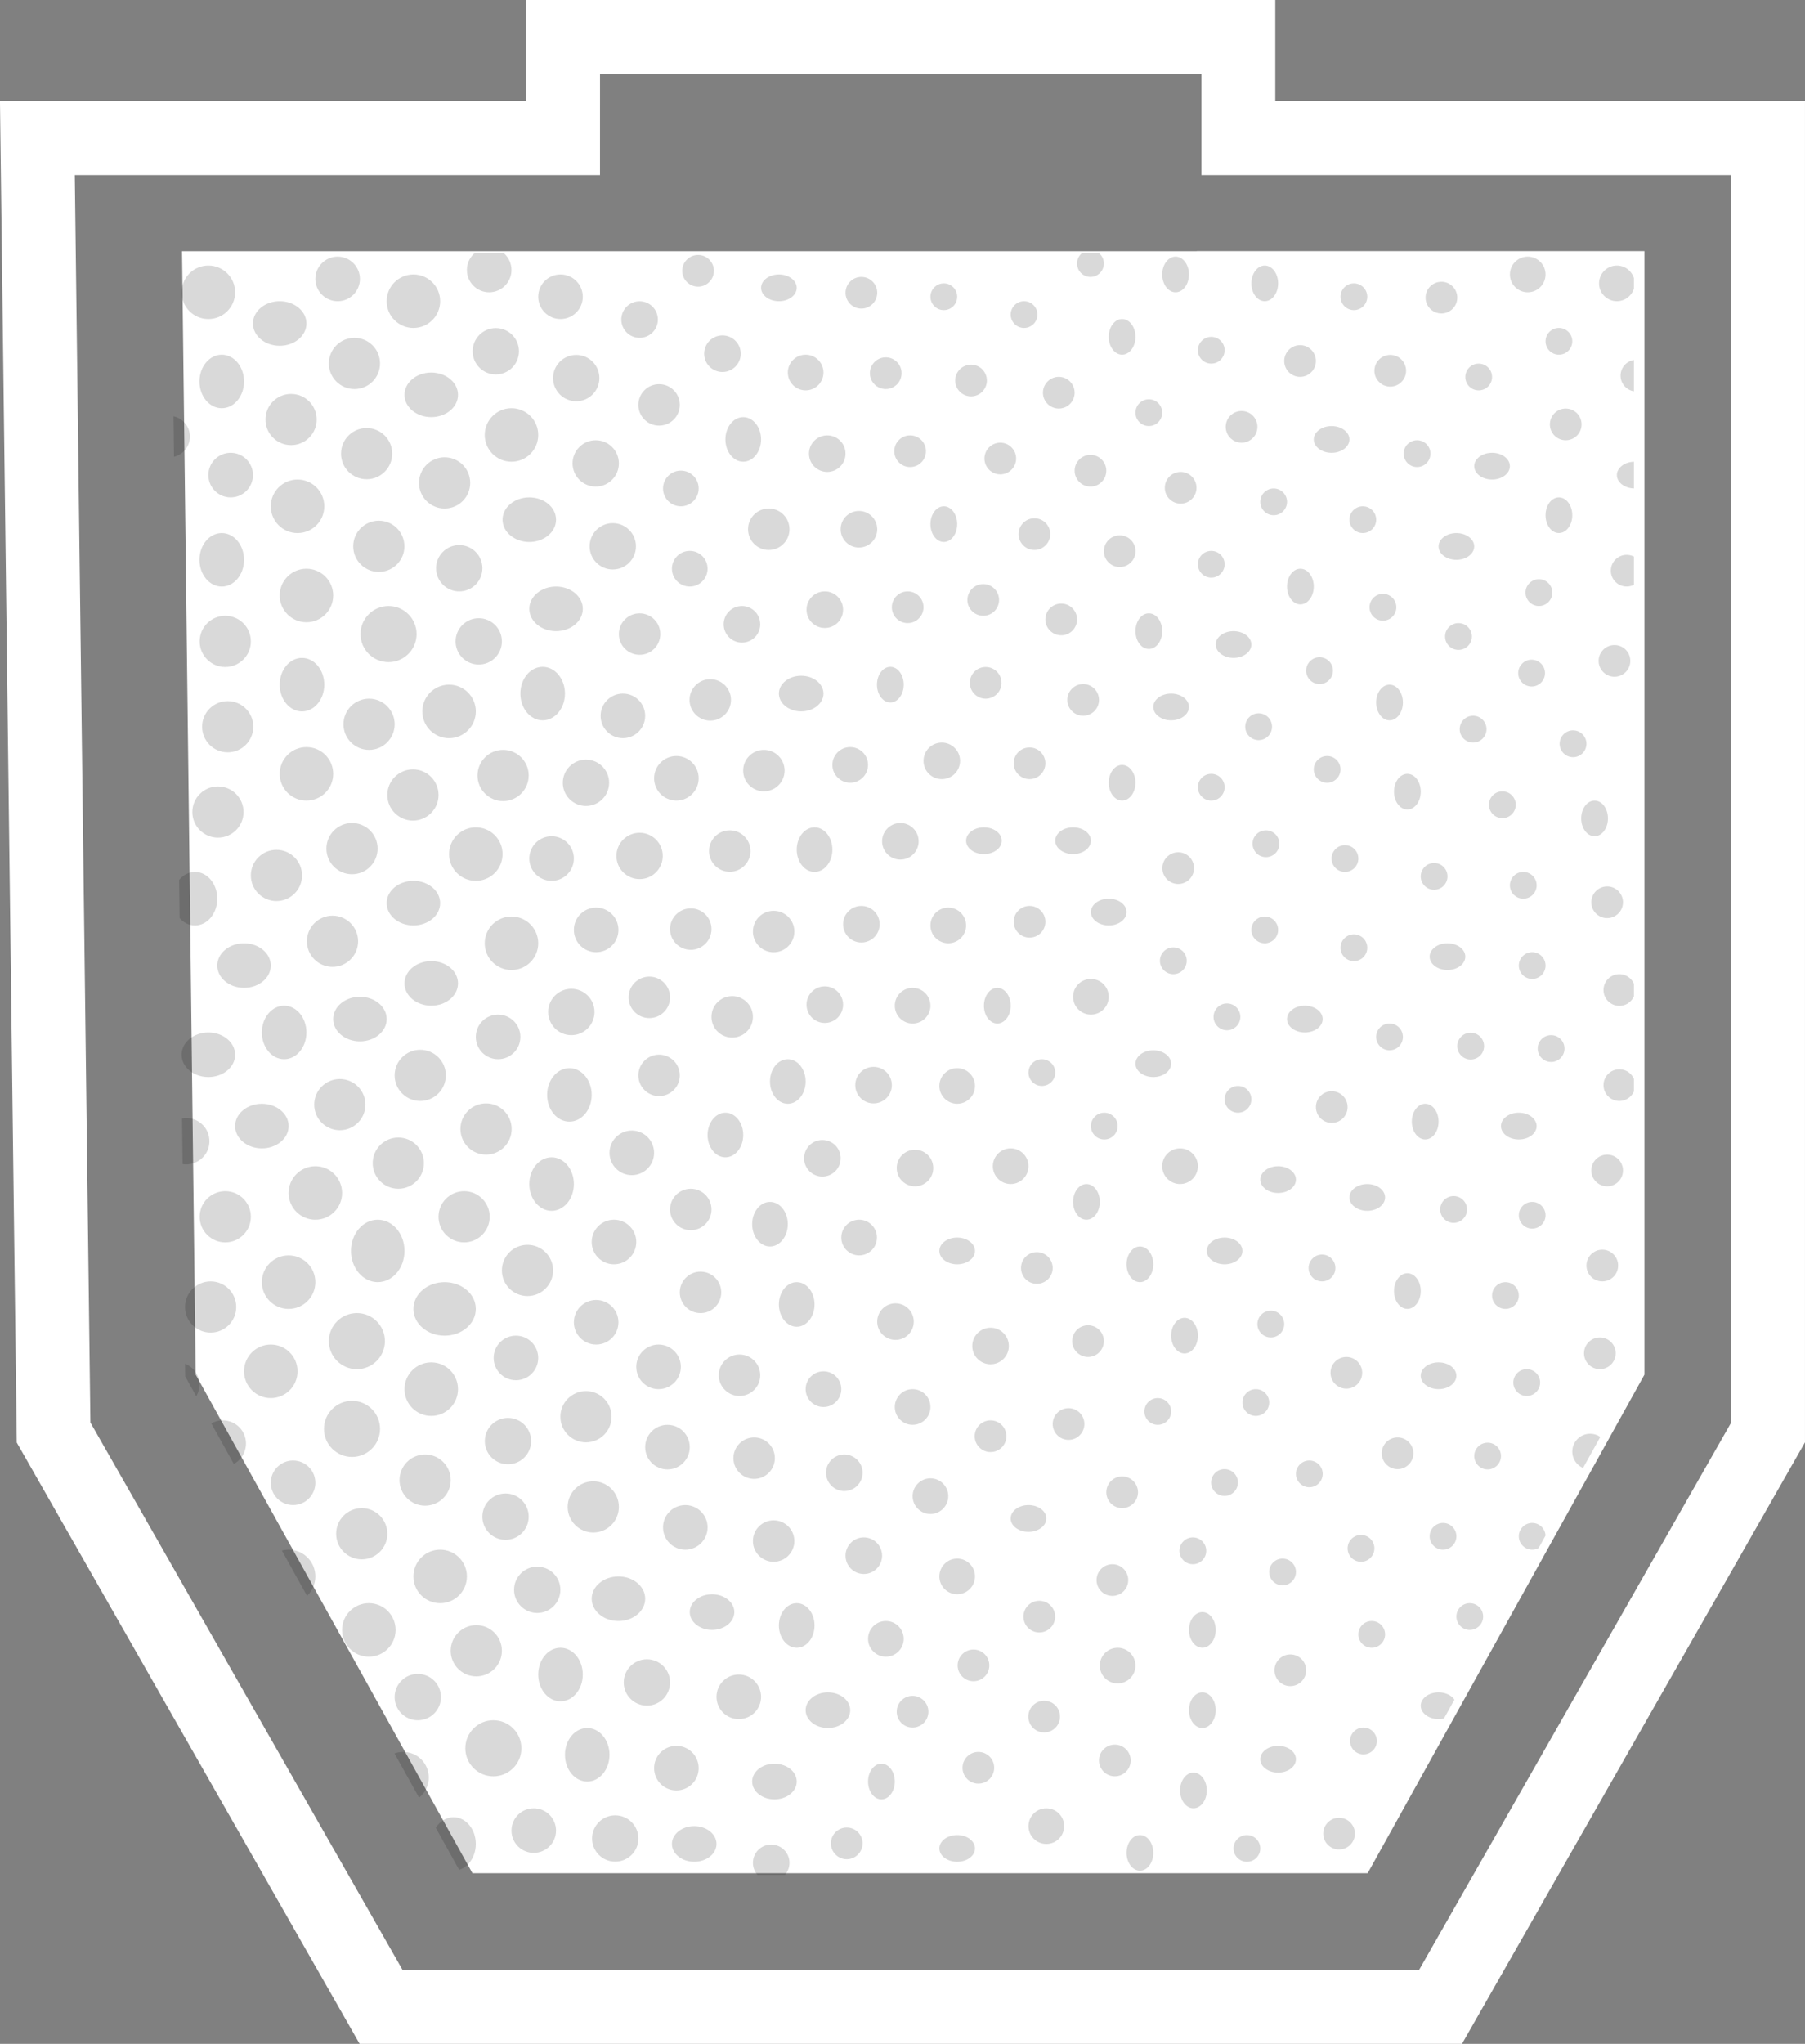 <svg xmlns="http://www.w3.org/2000/svg" xmlns:xlink="http://www.w3.org/1999/xlink" width="122.138" height="138.25" viewBox="0 0 122.138 138.25">
  <rect x="0" y="0" width="122.138" height="138.25" fill="#808080" stroke="none"/>
  <defs>
    <clipPath id="clip-path">
      <path id="Path_24132" data-name="Path 24132" d="M-8726.91,15996h30.287V16072l-18.728,33.723h-60.576l-18.727-33.723-.925-75.994h68.668Z" transform="translate(9555.578 -14676.005)" fill="#fff"/>
    </clipPath>
  </defs>
  <g id="Group_34674" data-name="Group 34674" transform="translate(-1035.469 -818.743)">
    <path id="Path_24123" data-name="Path 24123" d="M-8760.008,15990.243h45.693v6.841h35.843v87.557l-22.162,38.853h-71.687l-22.163-38.853-1.095-87.557h35.57Z" transform="translate(9833.578 -15169)" fill="none" stroke="#fff" stroke-width="5"/>
    <path id="Path_24124" data-name="Path 24124" d="M-8726.91,15996h30.287V16072l-18.728,33.723h-60.576l-18.727-33.723-.925-75.994h68.668Z" transform="translate(9843.365 -15160.272)" fill="#fff"/>
    <g id="Mask_Group_680" data-name="Mask Group 680" transform="translate(287.076 -484.154)" opacity="0.15" clip-path="url(#clip-path)">
      <g id="Group_34670" data-name="Group 34670" transform="translate(410 -58)">
        <circle id="Ellipse_3216" data-name="Ellipse 3216" cx="1.237" cy="1.237" r="1.237" transform="translate(392.803 1438.007)"/>
        <circle id="Ellipse_3217" data-name="Ellipse 3217" cx="1.206" cy="1.206" r="1.206" transform="translate(456.848 1479.594)"/>
        <circle id="Ellipse_3218" data-name="Ellipse 3218" cx="1.072" cy="1.072" r="1.072" transform="translate(398.905 1390.346)"/>
        <circle id="Ellipse_3219" data-name="Ellipse 3219" cx="1.237" cy="1.237" r="1.237" transform="translate(389.34 1485.668)"/>
        <circle id="Ellipse_3220" data-name="Ellipse 3220" cx="1.206" cy="1.206" r="1.206" transform="translate(397.131 1470.546)"/>
        <circle id="Ellipse_3221" data-name="Ellipse 3221" cx="1.237" cy="1.237" r="1.237" transform="translate(451.019 1416.403)"/>
        <ellipse id="Ellipse_3222" data-name="Ellipse 3222" cx="1.206" cy="1.508" rx="1.206" ry="1.508" transform="translate(390.495 1432.543)"/>
        <circle id="Ellipse_3223" data-name="Ellipse 3223" cx="0.905" cy="0.905" r="0.905" transform="translate(419.449 1398.16)"/>
        <ellipse id="Ellipse_3224" data-name="Ellipse 3224" cx="0.603" cy="0.905" rx="0.603" ry="0.905" transform="translate(402.559 1369.206)"/>
        <circle id="Ellipse_3225" data-name="Ellipse 3225" cx="1.206" cy="1.206" r="1.206" transform="translate(412.814 1472.355)"/>
        <ellipse id="Ellipse_3226" data-name="Ellipse 3226" cx="0.905" cy="1.206" rx="0.905" ry="1.206" transform="translate(414.624 1445.211)"/>
        <circle id="Ellipse_3227" data-name="Ellipse 3227" cx="1.732" cy="1.732" r="1.732" transform="translate(351.904 1402.55)"/>
        <circle id="Ellipse_3228" data-name="Ellipse 3228" cx="1.567" cy="1.567" r="1.567" transform="translate(378.456 1483.689)"/>
        <circle id="Ellipse_3229" data-name="Ellipse 3229" cx="1.402" cy="1.402" r="1.402" transform="translate(388.68 1411.62)"/>
        <circle id="Ellipse_3230" data-name="Ellipse 3230" cx="1.402" cy="1.402" r="1.402" transform="translate(340.69 1392.985)"/>
        <circle id="Ellipse_3231" data-name="Ellipse 3231" cx="1.508" cy="1.508" r="1.508" transform="translate(356.716 1459.688)"/>
        <circle id="Ellipse_3232" data-name="Ellipse 3232" cx="1.508" cy="1.508" r="1.508" transform="translate(461.674 1465.72)"/>
        <ellipse id="Ellipse_3233" data-name="Ellipse 3233" cx="1.508" cy="1.206" rx="1.508" ry="1.206" transform="translate(341.032 1368)"/>
        <circle id="Ellipse_3234" data-name="Ellipse 3234" cx="1.732" cy="1.732" r="1.732" transform="translate(363.613 1437.842)"/>
        <circle id="Ellipse_3235" data-name="Ellipse 3235" cx="0.905" cy="0.905" r="0.905" transform="translate(437.546 1368.603)"/>
        <circle id="Ellipse_3236" data-name="Ellipse 3236" cx="1.206" cy="1.206" r="1.206" transform="translate(415.83 1495.277)"/>
        <circle id="Ellipse_3237" data-name="Ellipse 3237" cx="1.508" cy="1.508" r="1.508" transform="translate(461.674 1422.289)"/>
        <circle id="Ellipse_3238" data-name="Ellipse 3238" cx="1.508" cy="1.508" r="1.508" transform="translate(461.674 1447.624)"/>
        <circle id="Ellipse_3239" data-name="Ellipse 3239" cx="0.905" cy="0.905" r="0.905" transform="translate(419.449 1383.683)"/>
        <circle id="Ellipse_3240" data-name="Ellipse 3240" cx="0.905" cy="0.905" r="0.905" transform="translate(428.497 1418.066)"/>
        <circle id="Ellipse_3241" data-name="Ellipse 3241" cx="0.907" cy="0.907" r="0.907" transform="translate(437.166 1409.312)"/>
        <circle id="Ellipse_3242" data-name="Ellipse 3242" cx="1.732" cy="1.732" r="1.732" transform="translate(351.904 1441.47)"/>
        <circle id="Ellipse_3243" data-name="Ellipse 3243" cx="1.402" cy="1.402" r="1.402" transform="translate(461.903 1428.772)"/>
        <circle id="Ellipse_3244" data-name="Ellipse 3244" cx="1.072" cy="1.072" r="1.072" transform="translate(409.625 1456.148)"/>
        <circle id="Ellipse_3245" data-name="Ellipse 3245" cx="1.206" cy="1.206" r="1.206" transform="translate(391.702 1384.89)"/>
        <circle id="Ellipse_3246" data-name="Ellipse 3246" cx="1.072" cy="1.072" r="1.072" transform="translate(417.211 1392.82)"/>
        <ellipse id="Ellipse_3247" data-name="Ellipse 3247" cx="1.206" cy="0.905" rx="1.206" ry="0.905" transform="translate(439.958 1436.163)"/>
        <ellipse id="Ellipse_3248" data-name="Ellipse 3248" cx="1.206" cy="0.905" rx="1.206" ry="0.905" transform="translate(403.766 1416.86)"/>
        <circle id="Ellipse_3249" data-name="Ellipse 3249" cx="0.905" cy="0.905" r="0.905" transform="translate(442.974 1383.08)"/>
        <ellipse id="Ellipse_3250" data-name="Ellipse 3250" cx="1.508" cy="1.81" rx="1.508" ry="1.81" transform="translate(346.461 1393.938)"/>
        <ellipse id="Ellipse_3251" data-name="Ellipse 3251" cx="1.508" cy="1.206" rx="1.508" ry="1.206" transform="translate(456.245 1468.736)"/>
        <ellipse id="Ellipse_3252" data-name="Ellipse 3252" cx="1.206" cy="1.508" rx="1.206" ry="1.508" transform="translate(386.273 1436.163)"/>
        <circle id="Ellipse_3253" data-name="Ellipse 3253" cx="1.732" cy="1.732" r="1.732" transform="translate(376.806 1461.095)"/>
        <circle id="Ellipse_3254" data-name="Ellipse 3254" cx="0.905" cy="0.905" r="0.905" transform="translate(424.275 1466.323)"/>
        <circle id="Ellipse_3255" data-name="Ellipse 3255" cx="1.237" cy="1.237" r="1.237" transform="translate(335.247 1495.068)"/>
        <circle id="Ellipse_3256" data-name="Ellipse 3256" cx="1.237" cy="1.237" r="1.237" transform="translate(451.844 1374.349)"/>
        <circle id="Ellipse_3257" data-name="Ellipse 3257" cx="1.508" cy="1.508" r="1.508" transform="translate(335 1433.75)"/>
        <circle id="Ellipse_3258" data-name="Ellipse 3258" cx="1.732" cy="1.732" r="1.732" transform="translate(370.704 1411.62)"/>
        <circle id="Ellipse_3259" data-name="Ellipse 3259" cx="0.905" cy="0.905" r="0.905" transform="translate(419.449 1413.241)"/>
        <circle id="Ellipse_3260" data-name="Ellipse 3260" cx="1.508" cy="1.508" r="1.508" transform="translate(348.874 1453.052)"/>
        <circle id="Ellipse_3261" data-name="Ellipse 3261" cx="0.905" cy="0.905" r="0.905" transform="translate(412.814 1490.451)"/>
        <circle id="Ellipse_3262" data-name="Ellipse 3262" cx="1.237" cy="1.237" r="1.237" transform="translate(450.524 1489.956)"/>
        <circle id="Ellipse_3263" data-name="Ellipse 3263" cx="0.907" cy="0.907" r="0.907" transform="translate(426.446 1374.019)"/>
        <circle id="Ellipse_3264" data-name="Ellipse 3264" cx="1.237" cy="1.237" r="1.237" transform="translate(450.689 1479.071)"/>
        <circle id="Ellipse_3265" data-name="Ellipse 3265" cx="1.508" cy="1.508" r="1.508" transform="translate(382.654 1478.99)"/>
        <circle id="Ellipse_3266" data-name="Ellipse 3266" cx="1.508" cy="1.508" r="1.508" transform="translate(371.796 1451.243)"/>
        <circle id="Ellipse_3267" data-name="Ellipse 3267" cx="0.905" cy="0.905" r="0.905" transform="translate(441.165 1463.91)"/>
        <circle id="Ellipse_3268" data-name="Ellipse 3268" cx="1.81" cy="1.81" r="1.81" transform="translate(366.367 1494.674)"/>
        <circle id="Ellipse_3269" data-name="Ellipse 3269" cx="1.072" cy="1.072" r="1.072" transform="translate(441.124 1372.865)"/>
        <circle id="Ellipse_3270" data-name="Ellipse 3270" cx="1.508" cy="1.508" r="1.508" transform="translate(383.257 1462.704)"/>
        <ellipse id="Ellipse_3271" data-name="Ellipse 3271" cx="1.206" cy="0.905" rx="1.206" ry="0.905" transform="translate(420.656 1403.589)"/>
        <ellipse id="Ellipse_3272" data-name="Ellipse 3272" cx="1.508" cy="1.206" rx="1.508" ry="1.206" transform="translate(341.032 1403.589)"/>
        <circle id="Ellipse_3273" data-name="Ellipse 3273" cx="1.072" cy="1.072" r="1.072" transform="translate(394.617 1484.514)"/>
        <circle id="Ellipse_3274" data-name="Ellipse 3274" cx="0.905" cy="0.905" r="0.905" transform="translate(436.339 1374.032)"/>
        <circle id="Ellipse_3275" data-name="Ellipse 3275" cx="0.907" cy="0.907" r="0.907" transform="translate(423.478 1449.551)"/>
        <circle id="Ellipse_3276" data-name="Ellipse 3276" cx="1.402" cy="1.402" r="1.402" transform="translate(461.903 1435.204)"/>
        <ellipse id="Ellipse_3277" data-name="Ellipse 3277" cx="1.508" cy="1.206" rx="1.508" ry="1.206" transform="translate(386.273 1490.451)"/>
        <ellipse id="Ellipse_3278" data-name="Ellipse 3278" cx="1.81" cy="1.508" rx="1.81" ry="1.508" transform="translate(354.906 1494.674)"/>
        <circle id="Ellipse_3279" data-name="Ellipse 3279" cx="1.508" cy="1.508" r="1.508" transform="translate(377.225 1448.83)"/>
        <circle id="Ellipse_3280" data-name="Ellipse 3280" cx="0.905" cy="0.905" r="0.905" transform="translate(438.149 1458.481)"/>
        <circle id="Ellipse_3281" data-name="Ellipse 3281" cx="1.732" cy="1.732" r="1.732" transform="translate(359.16 1422.835)"/>
        <circle id="Ellipse_3282" data-name="Ellipse 3282" cx="0.905" cy="0.905" r="0.905" transform="translate(388.686 1374.032)"/>
        <ellipse id="Ellipse_3283" data-name="Ellipse 3283" cx="1.81" cy="1.508" rx="1.81" ry="1.508" transform="translate(345.255 1463.91)"/>
        <circle id="Ellipse_3284" data-name="Ellipse 3284" cx="1.237" cy="1.237" r="1.237" transform="translate(396.267 1433.06)"/>
        <circle id="Ellipse_3285" data-name="Ellipse 3285" cx="1.206" cy="1.206" r="1.206" transform="translate(335.603 1401.177)"/>
        <circle id="Ellipse_3286" data-name="Ellipse 3286" cx="1.732" cy="1.732" r="1.732" transform="translate(362.294 1396.118)"/>
        <circle id="Ellipse_3287" data-name="Ellipse 3287" cx="1.567" cy="1.567" r="1.567" transform="translate(373.178 1466.868)"/>
        <circle id="Ellipse_3288" data-name="Ellipse 3288" cx="1.81" cy="1.81" r="1.81" transform="translate(349.477 1373.429)"/>
        <ellipse id="Ellipse_3289" data-name="Ellipse 3289" cx="0.905" cy="1.206" rx="0.905" ry="1.206" transform="translate(425.481 1399.367)"/>
        <ellipse id="Ellipse_3290" data-name="Ellipse 3290" cx="1.81" cy="1.508" rx="1.81" ry="1.508" transform="translate(364.557 1420.479)"/>
        <circle id="Ellipse_3291" data-name="Ellipse 3291" cx="1.072" cy="1.072" r="1.072" transform="translate(411.109 1391.666)"/>
        <circle id="Ellipse_3292" data-name="Ellipse 3292" cx="0.907" cy="0.907" r="0.907" transform="translate(418.201 1464.889)"/>
        <circle id="Ellipse_3293" data-name="Ellipse 3293" cx="1.206" cy="1.206" r="1.206" transform="translate(380.844 1368.603)"/>
        <circle id="Ellipse_3294" data-name="Ellipse 3294" cx="1.402" cy="1.402" r="1.402" transform="translate(388.021 1458.127)"/>
        <circle id="Ellipse_3295" data-name="Ellipse 3295" cx="0.907" cy="0.907" r="0.907" transform="translate(442.443 1430.916)"/>
        <circle id="Ellipse_3296" data-name="Ellipse 3296" cx="1.072" cy="1.072" r="1.072" transform="translate(383.403 1373.195)"/>
        <ellipse id="Ellipse_3297" data-name="Ellipse 3297" cx="0.905" cy="1.206" rx="0.905" ry="1.206" transform="translate(414.624 1485.023)"/>
        <circle id="Ellipse_3298" data-name="Ellipse 3298" cx="1.508" cy="1.508" r="1.508" transform="translate(374.812 1379.461)"/>
        <circle id="Ellipse_3299" data-name="Ellipse 3299" cx="1.237" cy="1.237" r="1.237" transform="translate(450.029 1368.577)"/>
        <circle id="Ellipse_3300" data-name="Ellipse 3300" cx="0.905" cy="0.905" r="0.905" transform="translate(429.704 1395.144)"/>
        <circle id="Ellipse_3301" data-name="Ellipse 3301" cx="1.402" cy="1.402" r="1.402" transform="translate(387.031 1452.52)"/>
        <circle id="Ellipse_3302" data-name="Ellipse 3302" cx="1.072" cy="1.072" r="1.072" transform="translate(405.007 1390.841)"/>
        <ellipse id="Ellipse_3303" data-name="Ellipse 3303" cx="1.81" cy="1.508" rx="1.81" ry="1.508" transform="translate(360.938 1428.321)"/>
        <ellipse id="Ellipse_3304" data-name="Ellipse 3304" cx="1.206" cy="0.905" rx="1.206" ry="0.905" transform="translate(435.736 1396.954)"/>
        <circle id="Ellipse_3305" data-name="Ellipse 3305" cx="1.072" cy="1.072" r="1.072" transform="translate(430.899 1368.907)"/>
        <circle id="Ellipse_3306" data-name="Ellipse 3306" cx="1.508" cy="1.508" r="1.508" transform="translate(456.245 1444.608)"/>
        <ellipse id="Ellipse_3307" data-name="Ellipse 3307" cx="1.81" cy="1.508" rx="1.81" ry="1.508" transform="translate(365.764 1386.096)"/>
        <circle id="Ellipse_3308" data-name="Ellipse 3308" cx="1.237" cy="1.237" r="1.237" transform="translate(393.133 1390.346)"/>
        <circle id="Ellipse_3309" data-name="Ellipse 3309" cx="1.567" cy="1.567" r="1.567" transform="translate(340.195 1466.208)"/>
        <ellipse id="Ellipse_3310" data-name="Ellipse 3310" cx="1.206" cy="0.905" rx="1.206" ry="0.905" transform="translate(425.481 1428.924)"/>
        <circle id="Ellipse_3311" data-name="Ellipse 3311" cx="1.237" cy="1.237" r="1.237" transform="translate(451.514 1422.835)"/>
        <circle id="Ellipse_3312" data-name="Ellipse 3312" cx="1.508" cy="1.508" r="1.508" transform="translate(359.732 1378.255)"/>
        <circle id="Ellipse_3313" data-name="Ellipse 3313" cx="0.905" cy="0.905" r="0.905" transform="translate(403.766 1495.88)"/>
        <ellipse id="Ellipse_3314" data-name="Ellipse 3314" cx="1.206" cy="0.905" rx="1.206" ry="0.905" transform="translate(428.497 1495.277)"/>
        <circle id="Ellipse_3315" data-name="Ellipse 3315" cx="1.237" cy="1.237" r="1.237" transform="translate(344.813 1495.563)"/>
        <ellipse id="Ellipse_3316" data-name="Ellipse 3316" cx="1.206" cy="0.905" rx="1.206" ry="0.905" transform="translate(423.672 1478.99)"/>
        <circle id="Ellipse_3317" data-name="Ellipse 3317" cx="1.072" cy="1.072" r="1.072" transform="translate(407.481 1445.593)"/>
        <circle id="Ellipse_3318" data-name="Ellipse 3318" cx="0.907" cy="0.907" r="0.907" transform="translate(416.881 1424.979)"/>
        <ellipse id="Ellipse_3319" data-name="Ellipse 3319" cx="1.508" cy="1.81" rx="1.508" ry="1.81" transform="translate(356.112 1428.924)"/>
        <circle id="Ellipse_3320" data-name="Ellipse 3320" cx="1.206" cy="1.206" r="1.206" transform="translate(335 1475.974)"/>
        <circle id="Ellipse_3321" data-name="Ellipse 3321" cx="1.81" cy="1.81" r="1.81" transform="translate(357.319 1411.431)"/>
        <circle id="Ellipse_3322" data-name="Ellipse 3322" cx="1.072" cy="1.072" r="1.072" transform="translate(446.566 1463.899)"/>
        <circle id="Ellipse_3323" data-name="Ellipse 3323" cx="1.072" cy="1.072" r="1.072" transform="translate(406.986 1411.456)"/>
        <circle id="Ellipse_3324" data-name="Ellipse 3324" cx="1.567" cy="1.567" r="1.567" transform="translate(351.904 1456.973)"/>
        <circle id="Ellipse_3325" data-name="Ellipse 3325" cx="1.072" cy="1.072" r="1.072" transform="translate(425.292 1384.244)"/>
        <circle id="Ellipse_3326" data-name="Ellipse 3326" cx="1.508" cy="1.508" r="1.508" transform="translate(386.876 1474.165)"/>
        <circle id="Ellipse_3327" data-name="Ellipse 3327" cx="1.508" cy="1.508" r="1.508" transform="translate(335 1439.782)"/>
        <ellipse id="Ellipse_3328" data-name="Ellipse 3328" cx="1.508" cy="1.81" rx="1.508" ry="1.81" transform="translate(351.89 1396.954)"/>
        <circle id="Ellipse_3329" data-name="Ellipse 3329" cx="1.897" cy="1.897" r="1.897" transform="translate(362.788 1401.89)"/>
        <circle id="Ellipse_3330" data-name="Ellipse 3330" cx="1.508" cy="1.508" r="1.508" transform="translate(378.431 1443.401)"/>
        <circle id="Ellipse_3331" data-name="Ellipse 3331" cx="1.402" cy="1.402" r="1.402" transform="translate(455.966 1412.94)"/>
        <ellipse id="Ellipse_3332" data-name="Ellipse 3332" cx="1.81" cy="1.508" rx="1.81" ry="1.508" transform="translate(354.303 1435.559)"/>
        <ellipse id="Ellipse_3333" data-name="Ellipse 3333" cx="0.905" cy="1.206" rx="0.905" ry="1.206" transform="translate(404.972 1427.718)"/>
        <circle id="Ellipse_3334" data-name="Ellipse 3334" cx="1.402" cy="1.402" r="1.402" transform="translate(455.802 1406.838)"/>
        <circle id="Ellipse_3335" data-name="Ellipse 3335" cx="0.905" cy="0.905" r="0.905" transform="translate(441.165 1474.165)"/>
        <circle id="Ellipse_3336" data-name="Ellipse 3336" cx="1.81" cy="1.81" r="1.81" transform="translate(364.557 1379.461)"/>
        <circle id="Ellipse_3337" data-name="Ellipse 3337" cx="1.402" cy="1.402" r="1.402" transform="translate(456.626 1383.09)"/>
        <circle id="Ellipse_3338" data-name="Ellipse 3338" cx="1.567" cy="1.567" r="1.567" transform="translate(346.462 1443.614)"/>
        <circle id="Ellipse_3339" data-name="Ellipse 3339" cx="1.81" cy="1.81" r="1.81" transform="translate(366.97 1407.209)"/>
        <circle id="Ellipse_3340" data-name="Ellipse 3340" cx="1.732" cy="1.732" r="1.732" transform="translate(376.312 1454.994)"/>
        <circle id="Ellipse_3341" data-name="Ellipse 3341" cx="1.508" cy="1.508" r="1.508" transform="translate(352.493 1391.525)"/>
        <ellipse id="Ellipse_3342" data-name="Ellipse 3342" cx="1.508" cy="1.206" rx="1.508" ry="1.206" transform="translate(456.848 1389.716)"/>
        <circle id="Ellipse_3343" data-name="Ellipse 3343" cx="0.907" cy="0.907" r="0.907" transform="translate(437.001 1430.751)"/>
        <circle id="Ellipse_3344" data-name="Ellipse 3344" cx="1.072" cy="1.072" r="1.072" transform="translate(446.566 1404.529)"/>
        <circle id="Ellipse_3345" data-name="Ellipse 3345" cx="1.508" cy="1.508" r="1.508" transform="translate(339.826 1494.071)"/>
        <circle id="Ellipse_3346" data-name="Ellipse 3346" cx="1.732" cy="1.732" r="1.732" transform="translate(344.977 1431.905)"/>
        <circle id="Ellipse_3347" data-name="Ellipse 3347" cx="0.905" cy="0.905" r="0.905" transform="translate(401.353 1380.064)"/>
        <circle id="Ellipse_3348" data-name="Ellipse 3348" cx="1.508" cy="1.508" r="1.508" transform="translate(455.642 1369.206)"/>
        <circle id="Ellipse_3349" data-name="Ellipse 3349" cx="1.402" cy="1.402" r="1.402" transform="translate(389.01 1395.294)"/>
        <circle id="Ellipse_3350" data-name="Ellipse 3350" cx="1.897" cy="1.897" r="1.897" transform="translate(369.88 1477.257)"/>
        <ellipse id="Ellipse_3351" data-name="Ellipse 3351" cx="0.905" cy="1.206" rx="0.905" ry="1.206" transform="translate(446.594 1373.429)"/>
        <circle id="Ellipse_3352" data-name="Ellipse 3352" cx="0.905" cy="0.905" r="0.905" transform="translate(430.307 1470.546)"/>
        <ellipse id="Ellipse_3353" data-name="Ellipse 3353" cx="1.206" cy="0.905" rx="1.206" ry="0.905" transform="translate(409.798 1416.86)"/>
        <circle id="Ellipse_3354" data-name="Ellipse 3354" cx="1.81" cy="1.81" r="1.81" transform="translate(356.112 1445.814)"/>
        <ellipse id="Ellipse_3355" data-name="Ellipse 3355" cx="1.508" cy="1.206" rx="1.508" ry="1.206" transform="translate(391.098 1406.605)"/>
        <circle id="Ellipse_3356" data-name="Ellipse 3356" cx="1.072" cy="1.072" r="1.072" transform="translate(431.889 1458.127)"/>
        <ellipse id="Ellipse_3357" data-name="Ellipse 3357" cx="0.905" cy="1.206" rx="0.905" ry="1.206" transform="translate(413.417 1412.637)"/>
        <circle id="Ellipse_3358" data-name="Ellipse 3358" cx="1.237" cy="1.237" r="1.237" transform="translate(392.968 1427.617)"/>
        <circle id="Ellipse_3359" data-name="Ellipse 3359" cx="1.072" cy="1.072" r="1.072" transform="translate(417.046 1418.547)"/>
        <circle id="Ellipse_3360" data-name="Ellipse 3360" cx="1.206" cy="1.206" r="1.206" transform="translate(339.222 1387.906)"/>
        <circle id="Ellipse_3361" data-name="Ellipse 3361" cx="1.072" cy="1.072" r="1.072" transform="translate(408.965 1386.388)"/>
        <ellipse id="Ellipse_3362" data-name="Ellipse 3362" cx="1.508" cy="1.81" rx="1.508" ry="1.81" transform="translate(375.415 1433.147)"/>
        <circle id="Ellipse_3363" data-name="Ellipse 3363" cx="0.907" cy="0.907" r="0.907" transform="translate(441.124 1405.519)"/>
        <circle id="Ellipse_3364" data-name="Ellipse 3364" cx="1.206" cy="1.206" r="1.206" transform="translate(398.94 1427.718)"/>
        <circle id="Ellipse_3365" data-name="Ellipse 3365" cx="1.237" cy="1.237" r="1.237" transform="translate(451.679 1435.698)"/>
        <circle id="Ellipse_3366" data-name="Ellipse 3366" cx="1.567" cy="1.567" r="1.567" transform="translate(461.409 1409.971)"/>
        <ellipse id="Ellipse_3367" data-name="Ellipse 3367" cx="2.111" cy="1.81" rx="2.111" ry="1.81" transform="translate(366.367 1447.624)"/>
        <circle id="Ellipse_3368" data-name="Ellipse 3368" cx="1.206" cy="1.206" r="1.206" transform="translate(462.277 1392.128)"/>
        <circle id="Ellipse_3369" data-name="Ellipse 3369" cx="1.402" cy="1.402" r="1.402" transform="translate(456.791 1432.07)"/>
        <circle id="Ellipse_3370" data-name="Ellipse 3370" cx="1.402" cy="1.402" r="1.402" transform="translate(342.669 1482.205)"/>
        <circle id="Ellipse_3371" data-name="Ellipse 3371" cx="0.907" cy="0.907" r="0.907" transform="translate(429.745 1477.752)"/>
        <circle id="Ellipse_3372" data-name="Ellipse 3372" cx="1.567" cy="1.567" r="1.567" transform="translate(351.574 1368.412)"/>
        <circle id="Ellipse_3373" data-name="Ellipse 3373" cx="1.732" cy="1.732" r="1.732" transform="translate(352.069 1408.322)"/>
        <circle id="Ellipse_3374" data-name="Ellipse 3374" cx="1.508" cy="1.508" r="1.508" transform="translate(339.826 1377.048)"/>
        <circle id="Ellipse_3375" data-name="Ellipse 3375" cx="1.567" cy="1.567" r="1.567" transform="translate(375.817 1384.904)"/>
        <ellipse id="Ellipse_3376" data-name="Ellipse 3376" cx="0.905" cy="1.206" rx="0.905" ry="1.206" transform="translate(397.734 1406.002)"/>
        <circle id="Ellipse_3377" data-name="Ellipse 3377" cx="1.072" cy="1.072" r="1.072" transform="translate(413.088 1397.108)"/>
        <ellipse id="Ellipse_3378" data-name="Ellipse 3378" cx="1.206" cy="0.905" rx="1.206" ry="0.905" transform="translate(443.578 1368.603)"/>
        <circle id="Ellipse_3379" data-name="Ellipse 3379" cx="1.237" cy="1.237" r="1.237" transform="translate(404.183 1450.706)"/>
        <circle id="Ellipse_3380" data-name="Ellipse 3380" cx="1.402" cy="1.402" r="1.402" transform="translate(335.247 1428.112)"/>
        <ellipse id="Ellipse_3381" data-name="Ellipse 3381" cx="1.508" cy="1.81" rx="1.508" ry="1.81" transform="translate(367.573 1483.816)"/>
        <circle id="Ellipse_3382" data-name="Ellipse 3382" cx="1.237" cy="1.237" r="1.237" transform="translate(451.844 1429.267)"/>
        <ellipse id="Ellipse_3383" data-name="Ellipse 3383" cx="1.508" cy="1.81" rx="1.508" ry="1.81" transform="translate(374.209 1439.179)"/>
        <circle id="Ellipse_3384" data-name="Ellipse 3384" cx="0.907" cy="0.907" r="0.907" transform="translate(429.58 1464.724)"/>
        <circle id="Ellipse_3385" data-name="Ellipse 3385" cx="0.907" cy="0.907" r="0.907" transform="translate(423.148 1417.063)"/>
        <ellipse id="Ellipse_3386" data-name="Ellipse 3386" cx="1.508" cy="1.81" rx="1.508" ry="1.81" transform="translate(350.08 1419.876)"/>
        <circle id="Ellipse_3387" data-name="Ellipse 3387" cx="1.732" cy="1.732" r="1.732" transform="translate(366.746 1391.83)"/>
        <circle id="Ellipse_3388" data-name="Ellipse 3388" cx="1.732" cy="1.732" r="1.732" transform="translate(352.893 1483.854)"/>
        <circle id="Ellipse_3389" data-name="Ellipse 3389" cx="1.732" cy="1.732" r="1.732" transform="translate(341.019 1453.839)"/>
        <ellipse id="Ellipse_3390" data-name="Ellipse 3390" cx="0.905" cy="1.206" rx="0.905" ry="1.206" transform="translate(417.036 1378.255)"/>
        <ellipse id="Ellipse_3391" data-name="Ellipse 3391" cx="1.206" cy="0.905" rx="1.206" ry="0.905" transform="translate(420.052 1444.608)"/>
        <circle id="Ellipse_3392" data-name="Ellipse 3392" cx="1.402" cy="1.402" r="1.402" transform="translate(380.929 1426.958)"/>
        <circle id="Ellipse_3393" data-name="Ellipse 3393" cx="1.237" cy="1.237" r="1.237" transform="translate(397.751 1449.057)"/>
        <circle id="Ellipse_3394" data-name="Ellipse 3394" cx="1.072" cy="1.072" r="1.072" transform="translate(409.13 1401.725)"/>
        <ellipse id="Ellipse_3395" data-name="Ellipse 3395" cx="1.508" cy="1.206" rx="1.508" ry="1.206" transform="translate(461.674 1416.257)"/>
        <circle id="Ellipse_3396" data-name="Ellipse 3396" cx="1.402" cy="1.402" r="1.402" transform="translate(456.461 1400.571)"/>
        <circle id="Ellipse_3397" data-name="Ellipse 3397" cx="1.072" cy="1.072" r="1.072" transform="translate(446.896 1433.225)"/>
        <circle id="Ellipse_3398" data-name="Ellipse 3398" cx="0.907" cy="0.907" r="0.907" transform="translate(443.928 1410.301)"/>
        <circle id="Ellipse_3399" data-name="Ellipse 3399" cx="1.206" cy="1.206" r="1.206" transform="translate(405.575 1438.575)"/>
        <circle id="Ellipse_3400" data-name="Ellipse 3400" cx="0.907" cy="0.907" r="0.907" transform="translate(433.373 1390.676)"/>
        <ellipse id="Ellipse_3401" data-name="Ellipse 3401" cx="1.81" cy="1.508" rx="1.81" ry="1.508" transform="translate(344.048 1475.974)"/>
        <circle id="Ellipse_3402" data-name="Ellipse 3402" cx="1.402" cy="1.402" r="1.402" transform="translate(344.977 1438.502)"/>
        <circle id="Ellipse_3403" data-name="Ellipse 3403" cx="1.237" cy="1.237" r="1.237" transform="translate(398.081 1416.568)"/>
        <ellipse id="Ellipse_3404" data-name="Ellipse 3404" cx="1.206" cy="0.905" rx="1.206" ry="0.905" transform="translate(389.892 1379.461)"/>
        <circle id="Ellipse_3405" data-name="Ellipse 3405" cx="1.567" cy="1.567" r="1.567" transform="translate(366.582 1373.69)"/>
        <circle id="Ellipse_3406" data-name="Ellipse 3406" cx="1.567" cy="1.567" r="1.567" transform="translate(370.375 1383.09)"/>
        <circle id="Ellipse_3407" data-name="Ellipse 3407" cx="1.732" cy="1.732" r="1.732" transform="translate(351.244 1489.296)"/>
        <circle id="Ellipse_3408" data-name="Ellipse 3408" cx="1.508" cy="1.508" r="1.508" transform="translate(345.255 1421.686)"/>
        <ellipse id="Ellipse_3409" data-name="Ellipse 3409" cx="1.81" cy="1.508" rx="1.81" ry="1.508" transform="translate(345.858 1457.878)"/>
        <circle id="Ellipse_3410" data-name="Ellipse 3410" cx="1.072" cy="1.072" r="1.072" transform="translate(412.758 1478.906)"/>
        <ellipse id="Ellipse_3411" data-name="Ellipse 3411" cx="1.206" cy="0.905" rx="1.206" ry="0.905" transform="translate(434.529 1495.277)"/>
        <ellipse id="Ellipse_3412" data-name="Ellipse 3412" cx="1.206" cy="1.508" rx="1.206" ry="1.508" transform="translate(391.098 1447.624)"/>
        <circle id="Ellipse_3413" data-name="Ellipse 3413" cx="1.237" cy="1.237" r="1.237" transform="translate(386.042 1383.585)"/>
        <circle id="Ellipse_3414" data-name="Ellipse 3414" cx="1.567" cy="1.567" r="1.567" transform="translate(380.599 1473.134)"/>
        <circle id="Ellipse_3415" data-name="Ellipse 3415" cx="1.072" cy="1.072" r="1.072" transform="translate(398.74 1400.901)"/>
        <circle id="Ellipse_3416" data-name="Ellipse 3416" cx="1.072" cy="1.072" r="1.072" transform="translate(428.425 1452.685)"/>
        <circle id="Ellipse_3417" data-name="Ellipse 3417" cx="0.907" cy="0.907" r="0.907" transform="translate(420.344 1460.271)"/>
        <circle id="Ellipse_3418" data-name="Ellipse 3418" cx="1.072" cy="1.072" r="1.072" transform="translate(431.394 1384.904)"/>
        <circle id="Ellipse_3419" data-name="Ellipse 3419" cx="1.81" cy="1.81" r="1.81" transform="translate(374.812 1488.642)"/>
        <circle id="Ellipse_3420" data-name="Ellipse 3420" cx="1.402" cy="1.402" r="1.402" transform="translate(386.536 1428.277)"/>
        <circle id="Ellipse_3421" data-name="Ellipse 3421" cx="0.905" cy="0.905" r="0.905" transform="translate(441.165 1495.277)"/>
        <ellipse id="Ellipse_3422" data-name="Ellipse 3422" cx="1.81" cy="1.508" rx="1.81" ry="1.508" transform="translate(349.477 1494.674)"/>
        <ellipse id="Ellipse_3423" data-name="Ellipse 3423" cx="1.206" cy="0.905" rx="1.206" ry="0.905" transform="translate(434.529 1475.371)"/>
        <circle id="Ellipse_3424" data-name="Ellipse 3424" cx="1.732" cy="1.732" r="1.732" transform="translate(361.634 1408.157)"/>
        <circle id="Ellipse_3425" data-name="Ellipse 3425" cx="0.907" cy="0.907" r="0.907" transform="translate(441.619 1400.076)"/>
        <ellipse id="Ellipse_3426" data-name="Ellipse 3426" cx="0.905" cy="1.206" rx="0.905" ry="1.206" transform="translate(397.131 1480.197)"/>
        <circle id="Ellipse_3427" data-name="Ellipse 3427" cx="1.732" cy="1.732" r="1.732" transform="translate(359.655 1433.884)"/>
        <circle id="Ellipse_3428" data-name="Ellipse 3428" cx="0.907" cy="0.907" r="0.907" transform="translate(422.653 1409.147)"/>
        <circle id="Ellipse_3429" data-name="Ellipse 3429" cx="0.905" cy="0.905" r="0.905" transform="translate(427.291 1412.034)"/>
        <circle id="Ellipse_3430" data-name="Ellipse 3430" cx="0.905" cy="0.905" r="0.905" transform="translate(435.133 1463.91)"/>
        <circle id="Ellipse_3431" data-name="Ellipse 3431" cx="1.237" cy="1.237" r="1.237" transform="translate(392.968 1400.901)"/>
        <circle id="Ellipse_3432" data-name="Ellipse 3432" cx="1.206" cy="1.206" r="1.206" transform="translate(411.004 1427.115)"/>
        <circle id="Ellipse_3433" data-name="Ellipse 3433" cx="1.237" cy="1.237" r="1.237" transform="translate(375.982 1368.907)"/>
        <circle id="Ellipse_3434" data-name="Ellipse 3434" cx="1.237" cy="1.237" r="1.237" transform="translate(395.277 1395.459)"/>
        <ellipse id="Ellipse_3435" data-name="Ellipse 3435" cx="1.508" cy="1.81" rx="1.508" ry="1.81" transform="translate(351.287 1462.101)"/>
        <ellipse id="Ellipse_3436" data-name="Ellipse 3436" cx="1.206" cy="1.508" rx="1.206" ry="1.508" transform="translate(341.032 1413.844)"/>
        <circle id="Ellipse_3437" data-name="Ellipse 3437" cx="1.072" cy="1.072" r="1.072" transform="translate(384.557 1378.142)"/>
        <circle id="Ellipse_3438" data-name="Ellipse 3438" cx="0.905" cy="0.905" r="0.905" transform="translate(422.465 1495.277)"/>
        <ellipse id="Ellipse_3439" data-name="Ellipse 3439" cx="1.206" cy="1.508" rx="1.206" ry="1.508" transform="translate(389.289 1442.195)"/>
        <circle id="Ellipse_3440" data-name="Ellipse 3440" cx="1.206" cy="1.206" r="1.206" transform="translate(401.353 1422.289)"/>
        <circle id="Ellipse_3441" data-name="Ellipse 3441" cx="1.81" cy="1.81" r="1.81" transform="translate(366.367 1465.72)"/>
        <circle id="Ellipse_3442" data-name="Ellipse 3442" cx="1.567" cy="1.567" r="1.567" transform="translate(346.462 1368.247)"/>
        <circle id="Ellipse_3443" data-name="Ellipse 3443" cx="1.567" cy="1.567" r="1.567" transform="translate(367.901 1397.767)"/>
        <circle id="Ellipse_3444" data-name="Ellipse 3444" cx="0.905" cy="0.905" r="0.905" transform="translate(423.069 1422.892)"/>
        <circle id="Ellipse_3445" data-name="Ellipse 3445" cx="1.072" cy="1.072" r="1.072" transform="translate(412.593 1466.703)"/>
        <circle id="Ellipse_3446" data-name="Ellipse 3446" cx="1.567" cy="1.567" r="1.567" transform="translate(356.357 1368.742)"/>
        <ellipse id="Ellipse_3447" data-name="Ellipse 3447" cx="1.508" cy="1.206" rx="1.508" ry="1.206" transform="translate(389.289 1480.197)"/>
        <circle id="Ellipse_3448" data-name="Ellipse 3448" cx="1.81" cy="1.81" r="1.81" transform="translate(348.271 1479.594)"/>
        <circle id="Ellipse_3449" data-name="Ellipse 3449" cx="1.567" cy="1.567" r="1.567" transform="translate(380.105 1417.228)"/>
        <ellipse id="Ellipse_3450" data-name="Ellipse 3450" cx="1.206" cy="0.905" rx="1.206" ry="0.905" transform="translate(423.672 1439.782)"/>
        <circle id="Ellipse_3451" data-name="Ellipse 3451" cx="1.072" cy="1.072" r="1.072" transform="translate(407.646 1469.177)"/>
        <circle id="Ellipse_3452" data-name="Ellipse 3452" cx="1.732" cy="1.732" r="1.732" transform="translate(355.367 1418.382)"/>
        <circle id="Ellipse_3453" data-name="Ellipse 3453" cx="1.81" cy="1.81" r="1.81" transform="translate(356.716 1393.335)"/>
        <circle id="Ellipse_3454" data-name="Ellipse 3454" cx="1.732" cy="1.732" r="1.732" transform="translate(364.603 1412.94)"/>
        <circle id="Ellipse_3455" data-name="Ellipse 3455" cx="1.508" cy="1.508" r="1.508" transform="translate(365.764 1368.603)"/>
        <ellipse id="Ellipse_3456" data-name="Ellipse 3456" cx="0.905" cy="1.206" rx="0.905" ry="1.206" transform="translate(401.353 1395.144)"/>
        <circle id="Ellipse_3457" data-name="Ellipse 3457" cx="1.567" cy="1.567" r="1.567" transform="translate(378.291 1396.283)"/>
        <circle id="Ellipse_3458" data-name="Ellipse 3458" cx="0.905" cy="0.905" r="0.905" transform="translate(440.562 1419.876)"/>
        <circle id="Ellipse_3459" data-name="Ellipse 3459" cx="1.072" cy="1.072" r="1.072" transform="translate(434.857 1379.956)"/>
        <ellipse id="Ellipse_3460" data-name="Ellipse 3460" cx="1.206" cy="0.905" rx="1.206" ry="0.905" transform="translate(438.149 1479.594)"/>
        <circle id="Ellipse_3461" data-name="Ellipse 3461" cx="1.072" cy="1.072" r="1.072" transform="translate(404.348 1456.973)"/>
        <ellipse id="Ellipse_3462" data-name="Ellipse 3462" cx="0.905" cy="1.206" rx="0.905" ry="1.206" transform="translate(441.165 1484.419)"/>
        <circle id="Ellipse_3463" data-name="Ellipse 3463" cx="1.508" cy="1.508" r="1.508" transform="translate(461.674 1453.656)"/>
        <circle id="Ellipse_3464" data-name="Ellipse 3464" cx="0.907" cy="0.907" r="0.907" transform="translate(440.794 1453.509)"/>
        <circle id="Ellipse_3465" data-name="Ellipse 3465" cx="1.81" cy="1.81" r="1.81" transform="translate(357.922 1439.782)"/>
        <circle id="Ellipse_3466" data-name="Ellipse 3466" cx="1.567" cy="1.567" r="1.567" transform="translate(346.462 1410.961)"/>
        <circle id="Ellipse_3467" data-name="Ellipse 3467" cx="1.567" cy="1.567" r="1.567" transform="translate(377.136 1390.676)"/>
        <circle id="Ellipse_3468" data-name="Ellipse 3468" cx="1.732" cy="1.732" r="1.732" transform="translate(372.354 1445.099)"/>
        <circle id="Ellipse_3469" data-name="Ellipse 3469" cx="1.402" cy="1.402" r="1.402" transform="translate(386.372 1417.063)"/>
        <ellipse id="Ellipse_3470" data-name="Ellipse 3470" cx="1.206" cy="1.508" rx="1.206" ry="1.508" transform="translate(339.222 1372.222)"/>
        <circle id="Ellipse_3471" data-name="Ellipse 3471" cx="0.907" cy="0.907" r="0.907" transform="translate(420.509 1428.772)"/>
        <circle id="Ellipse_3472" data-name="Ellipse 3472" cx="1.81" cy="1.81" r="1.81" transform="translate(371.193 1388.509)"/>
        <circle id="Ellipse_3473" data-name="Ellipse 3473" cx="1.237" cy="1.237" r="1.237" transform="translate(453.987 1484.679)"/>
        <circle id="Ellipse_3474" data-name="Ellipse 3474" cx="1.072" cy="1.072" r="1.072" transform="translate(418.695 1489.956)"/>
        <ellipse id="Ellipse_3475" data-name="Ellipse 3475" cx="1.81" cy="1.508" rx="1.81" ry="1.508" transform="translate(372.399 1394.541)"/>
        <circle id="Ellipse_3476" data-name="Ellipse 3476" cx="1.508" cy="1.508" r="1.508" transform="translate(340.429 1460.291)"/>
        <circle id="Ellipse_3477" data-name="Ellipse 3477" cx="0.905" cy="0.905" r="0.905" transform="translate(415.227 1387.906)"/>
        <circle id="Ellipse_3478" data-name="Ellipse 3478" cx="1.897" cy="1.897" r="1.897" transform="translate(360.645 1449.716)"/>
        <ellipse id="Ellipse_3479" data-name="Ellipse 3479" cx="1.81" cy="1.508" rx="1.81" ry="1.508" transform="translate(353.096 1424.702)"/>
        <circle id="Ellipse_3480" data-name="Ellipse 3480" cx="1.508" cy="1.508" r="1.508" transform="translate(461.071 1483.816)"/>
        <circle id="Ellipse_3481" data-name="Ellipse 3481" cx="1.402" cy="1.402" r="1.402" transform="translate(389.34 1463.734)"/>
        <circle id="Ellipse_3482" data-name="Ellipse 3482" cx="1.072" cy="1.072" r="1.072" transform="translate(399.07 1475.608)"/>
        <circle id="Ellipse_3483" data-name="Ellipse 3483" cx="1.402" cy="1.402" r="1.402" transform="translate(385.052 1406.838)"/>
        <circle id="Ellipse_3484" data-name="Ellipse 3484" cx="1.402" cy="1.402" r="1.402" transform="translate(340.195 1436.358)"/>
        <circle id="Ellipse_3485" data-name="Ellipse 3485" cx="1.732" cy="1.732" r="1.732" transform="translate(369.55 1435.533)"/>
        <circle id="Ellipse_3486" data-name="Ellipse 3486" cx="1.072" cy="1.072" r="1.072" transform="translate(445.742 1445.428)"/>
        <circle id="Ellipse_3487" data-name="Ellipse 3487" cx="1.072" cy="1.072" r="1.072" transform="translate(395.607 1379.627)"/>
        <circle id="Ellipse_3488" data-name="Ellipse 3488" cx="0.905" cy="0.905" r="0.905" transform="translate(422.465 1454.862)"/>
        <circle id="Ellipse_3489" data-name="Ellipse 3489" cx="1.072" cy="1.072" r="1.072" transform="translate(427.436 1434.709)"/>
        <circle id="Ellipse_3490" data-name="Ellipse 3490" cx="1.567" cy="1.567" r="1.567" transform="translate(360.974 1368.083)"/>
        <circle id="Ellipse_3491" data-name="Ellipse 3491" cx="1.732" cy="1.732" r="1.732" transform="translate(344.977 1469.671)"/>
        <circle id="Ellipse_3492" data-name="Ellipse 3492" cx="1.732" cy="1.732" r="1.732" transform="translate(351.409 1414.094)"/>
        <circle id="Ellipse_3493" data-name="Ellipse 3493" cx="1.402" cy="1.402" r="1.402" transform="translate(341.184 1398.097)"/>
        <ellipse id="Ellipse_3494" data-name="Ellipse 3494" cx="0.905" cy="1.206" rx="0.905" ry="1.206" transform="translate(437.546 1489.245)"/>
        <ellipse id="Ellipse_3495" data-name="Ellipse 3495" cx="1.81" cy="1.508" rx="1.81" ry="1.508" transform="translate(350.683 1430.734)"/>
        <circle id="Ellipse_3496" data-name="Ellipse 3496" cx="1.508" cy="1.508" r="1.508" transform="translate(341.032 1425.305)"/>
        <circle id="Ellipse_3497" data-name="Ellipse 3497" cx="1.508" cy="1.508" r="1.508" transform="translate(380.844 1489.245)"/>
        <circle id="Ellipse_3498" data-name="Ellipse 3498" cx="1.237" cy="1.237" r="1.237" transform="translate(450.854 1467.857)"/>
        <ellipse id="Ellipse_3499" data-name="Ellipse 3499" cx="1.206" cy="0.905" rx="1.206" ry="0.905" transform="translate(438.149 1391.525)"/>
        <circle id="Ellipse_3500" data-name="Ellipse 3500" cx="1.732" cy="1.732" r="1.732" transform="translate(360.645 1383.75)"/>
        <ellipse id="Ellipse_3501" data-name="Ellipse 3501" cx="1.206" cy="1.508" rx="1.206" ry="1.508" transform="translate(462.277 1489.245)"/>
        <circle id="Ellipse_3502" data-name="Ellipse 3502" cx="1.206" cy="1.206" r="1.206" transform="translate(401.956 1433.147)"/>
        <ellipse id="Ellipse_3503" data-name="Ellipse 3503" cx="1.206" cy="0.905" rx="1.206" ry="0.905" transform="translate(386.273 1368.603)"/>
        <circle id="Ellipse_3504" data-name="Ellipse 3504" cx="1.897" cy="1.897" r="1.897" transform="translate(354.708 1374.184)"/>
        <circle id="Ellipse_3505" data-name="Ellipse 3505" cx="1.508" cy="1.508" r="1.508" transform="translate(335 1445.211)"/>
        <ellipse id="Ellipse_3506" data-name="Ellipse 3506" cx="0.905" cy="1.206" rx="0.905" ry="1.206" transform="translate(413.417 1382.477)"/>
        <ellipse id="Ellipse_3507" data-name="Ellipse 3507" cx="1.206" cy="1.508" rx="1.206" ry="1.508" transform="translate(392.305 1416.86)"/>
        <circle id="Ellipse_3508" data-name="Ellipse 3508" cx="1.732" cy="1.732" r="1.732" transform="translate(359.49 1475.443)"/>
        <ellipse id="Ellipse_3509" data-name="Ellipse 3509" cx="1.508" cy="1.81" rx="1.508" ry="1.81" transform="translate(373.605 1406.002)"/>
        <circle id="Ellipse_3510" data-name="Ellipse 3510" cx="0.905" cy="0.905" r="0.905" transform="translate(441.165 1425.305)"/>
        <circle id="Ellipse_3511" data-name="Ellipse 3511" cx="1.402" cy="1.402" r="1.402" transform="translate(340.195 1448.232)"/>
        <circle id="Ellipse_3512" data-name="Ellipse 3512" cx="1.206" cy="1.206" r="1.206" transform="translate(383.257 1392.732)"/>
        <ellipse id="Ellipse_3513" data-name="Ellipse 3513" cx="1.206" cy="0.905" rx="1.206" ry="0.905" transform="translate(434.529 1453.052)"/>
        <circle id="Ellipse_3514" data-name="Ellipse 3514" cx="1.508" cy="1.508" r="1.508" transform="translate(335 1469.339)"/>
        <circle id="Ellipse_3515" data-name="Ellipse 3515" cx="0.905" cy="0.905" r="0.905" transform="translate(434.529 1419.273)"/>
        <circle id="Ellipse_3516" data-name="Ellipse 3516" cx="1.402" cy="1.402" r="1.402" transform="translate(335.247 1416.898)"/>
        <circle id="Ellipse_3517" data-name="Ellipse 3517" cx="1.206" cy="1.206" r="1.206" transform="translate(446.594 1378.858)"/>
        <circle id="Ellipse_3518" data-name="Ellipse 3518" cx="1.072" cy="1.072" r="1.072" transform="translate(445.577 1451.365)"/>
        <ellipse id="Ellipse_3519" data-name="Ellipse 3519" cx="0.905" cy="1.206" rx="0.905" ry="1.206" transform="translate(431.513 1407.209)"/>
        <circle id="Ellipse_3520" data-name="Ellipse 3520" cx="1.567" cy="1.567" r="1.567" transform="translate(461.574 1404.034)"/>
        <circle id="Ellipse_3521" data-name="Ellipse 3521" cx="1.237" cy="1.237" r="1.237" transform="translate(454.647 1474.124)"/>
        <circle id="Ellipse_3522" data-name="Ellipse 3522" cx="1.508" cy="1.508" r="1.508" transform="translate(374.209 1417.463)"/>
        <circle id="Ellipse_3523" data-name="Ellipse 3523" cx="1.237" cy="1.237" r="1.237" transform="translate(399.07 1438.667)"/>
        <ellipse id="Ellipse_3524" data-name="Ellipse 3524" cx="1.206" cy="0.905" rx="1.206" ry="0.905" transform="translate(429.704 1440.988)"/>
        <circle id="Ellipse_3525" data-name="Ellipse 3525" cx="1.206" cy="1.206" r="1.206" transform="translate(454.435 1495.277)"/>
        <circle id="Ellipse_3526" data-name="Ellipse 3526" cx="1.508" cy="1.508" r="1.508" transform="translate(350.683 1468.133)"/>
        <ellipse id="Ellipse_3527" data-name="Ellipse 3527" cx="1.81" cy="1.508" rx="1.81" ry="1.508" transform="translate(365.764 1425.908)"/>
        <circle id="Ellipse_3528" data-name="Ellipse 3528" cx="0.907" cy="0.907" r="0.907" transform="translate(435.847 1441.8)"/>
        <ellipse id="Ellipse_3529" data-name="Ellipse 3529" cx="1.206" cy="1.508" rx="1.206" ry="1.508" transform="translate(387.479 1389.112)"/>
        <circle id="Ellipse_3530" data-name="Ellipse 3530" cx="0.905" cy="0.905" r="0.905" transform="translate(429.101 1380.064)"/>
        <circle id="Ellipse_3531" data-name="Ellipse 3531" cx="0.905" cy="0.905" r="0.905" transform="translate(409.798 1372.826)"/>
        <ellipse id="Ellipse_3532" data-name="Ellipse 3532" cx="1.81" cy="1.508" rx="1.81" ry="1.508" transform="translate(361.541 1485.023)"/>
        <ellipse id="Ellipse_3533" data-name="Ellipse 3533" cx="0.905" cy="1.206" rx="0.905" ry="1.206" transform="translate(432.72 1447.02)"/>
        <circle id="Ellipse_3534" data-name="Ellipse 3534" cx="0.905" cy="0.905" r="0.905" transform="translate(423.672 1393.938)"/>
        <circle id="Ellipse_3535" data-name="Ellipse 3535" cx="1.402" cy="1.402" r="1.402" transform="translate(372.848 1373.525)"/>
        <circle id="Ellipse_3536" data-name="Ellipse 3536" cx="1.402" cy="1.402" r="1.402" transform="translate(381.589 1432.235)"/>
        <circle id="Ellipse_3537" data-name="Ellipse 3537" cx="0.907" cy="0.907" r="0.907" transform="translate(424.962 1368.742)"/>
        <circle id="Ellipse_3538" data-name="Ellipse 3538" cx="0.905" cy="0.905" r="0.905" transform="translate(452.626 1395.748)"/>
        <circle id="Ellipse_3539" data-name="Ellipse 3539" cx="0.907" cy="0.907" r="0.907" transform="translate(415.397 1373.525)"/>
        <circle id="Ellipse_3540" data-name="Ellipse 3540" cx="1.072" cy="1.072" r="1.072" transform="translate(403.523 1479.401)"/>
        <circle id="Ellipse_3541" data-name="Ellipse 3541" cx="1.072" cy="1.072" r="1.072" transform="translate(403.853 1400.406)"/>
        <circle id="Ellipse_3542" data-name="Ellipse 3542" cx="1.402" cy="1.402" r="1.402" transform="translate(370.704 1368.577)"/>
        <ellipse id="Ellipse_3543" data-name="Ellipse 3543" cx="0.905" cy="1.206" rx="0.905" ry="1.206" transform="translate(444.784 1478.99)"/>
        <circle id="Ellipse_3544" data-name="Ellipse 3544" cx="1.237" cy="1.237" r="1.237" transform="translate(451.019 1441.965)"/>
        <ellipse id="Ellipse_3545" data-name="Ellipse 3545" cx="1.508" cy="1.206" rx="1.508" ry="1.206" transform="translate(385.066 1468.736)"/>
        <circle id="Ellipse_3546" data-name="Ellipse 3546" cx="1.508" cy="1.508" r="1.508" transform="translate(372.399 1494.674)"/>
        <circle id="Ellipse_3547" data-name="Ellipse 3547" cx="0.905" cy="0.905" r="0.905" transform="translate(407.988 1432.543)"/>
        <circle id="Ellipse_3548" data-name="Ellipse 3548" cx="1.567" cy="1.567" r="1.567" transform="translate(371.199 1456.808)"/>
        <circle id="Ellipse_3549" data-name="Ellipse 3549" cx="1.237" cy="1.237" r="1.237" transform="translate(394.288 1459.281)"/>
        <circle id="Ellipse_3550" data-name="Ellipse 3550" cx="1.402" cy="1.402" r="1.402" transform="translate(335.412 1406.178)"/>
        <ellipse id="Ellipse_3551" data-name="Ellipse 3551" cx="1.508" cy="1.81" rx="1.508" ry="1.81" transform="translate(374.812 1472.355)"/>
        <circle id="Ellipse_3552" data-name="Ellipse 3552" cx="1.072" cy="1.072" r="1.072" transform="translate(404.018 1406.013)"/>
        <ellipse id="Ellipse_3553" data-name="Ellipse 3553" cx="0.905" cy="1.206" rx="0.905" ry="1.206" transform="translate(442.974 1394.541)"/>
        <ellipse id="Ellipse_3554" data-name="Ellipse 3554" cx="1.508" cy="1.81" rx="1.508" ry="1.81" transform="translate(363.954 1489.848)"/>
        <circle id="Ellipse_3555" data-name="Ellipse 3555" cx="0.905" cy="0.905" r="0.905" transform="translate(421.862 1485.023)"/>
        <circle id="Ellipse_3556" data-name="Ellipse 3556" cx="0.907" cy="0.907" r="0.907" transform="translate(419.025 1368.742)"/>
        <circle id="Ellipse_3557" data-name="Ellipse 3557" cx="1.732" cy="1.732" r="1.732" transform="translate(361.469 1389.851)"/>
        <circle id="Ellipse_3558" data-name="Ellipse 3558" cx="1.206" cy="1.206" r="1.206" transform="translate(344.048 1388.509)"/>
        <circle id="Ellipse_3559" data-name="Ellipse 3559" cx="1.567" cy="1.567" r="1.567" transform="translate(335.412 1482.535)"/>
        <circle id="Ellipse_3560" data-name="Ellipse 3560" cx="1.567" cy="1.567" r="1.567" transform="translate(340.36 1487.152)"/>
        <circle id="Ellipse_3561" data-name="Ellipse 3561" cx="1.072" cy="1.072" r="1.072" transform="translate(421.334 1388.697)"/>
        <circle id="Ellipse_3562" data-name="Ellipse 3562" cx="1.732" cy="1.732" r="1.732" transform="translate(365.097 1431.905)"/>
        <circle id="Ellipse_3563" data-name="Ellipse 3563" cx="1.81" cy="1.81" r="1.81" transform="translate(371.193 1422.892)"/>
        <circle id="Ellipse_3564" data-name="Ellipse 3564" cx="1.508" cy="1.508" r="1.508" transform="translate(345.255 1490.451)"/>
        <circle id="Ellipse_3565" data-name="Ellipse 3565" cx="1.567" cy="1.567" r="1.567" transform="translate(376.477 1412.28)"/>
        <ellipse id="Ellipse_3566" data-name="Ellipse 3566" cx="1.508" cy="1.206" rx="1.508" ry="1.206" transform="translate(383.86 1484.419)"/>
        <ellipse id="Ellipse_3567" data-name="Ellipse 3567" cx="1.206" cy="1.508" rx="1.206" ry="1.508" transform="translate(335.603 1395.748)"/>
        <circle id="Ellipse_3568" data-name="Ellipse 3568" cx="1.237" cy="1.237" r="1.237" transform="translate(387.361 1401.89)"/>
        <circle id="Ellipse_3569" data-name="Ellipse 3569" cx="0.907" cy="0.907" r="0.907" transform="translate(405.007 1375.174)"/>
        <circle id="Ellipse_3570" data-name="Ellipse 3570" cx="0.907" cy="0.907" r="0.907" transform="translate(436.176 1403.045)"/>
        <circle id="Ellipse_3571" data-name="Ellipse 3571" cx="0.905" cy="0.905" r="0.905" transform="translate(412.211 1436.163)"/>
        <circle id="Ellipse_3572" data-name="Ellipse 3572" cx="1.732" cy="1.732" r="1.732" transform="translate(360.48 1416.568)"/>
        <ellipse id="Ellipse_3573" data-name="Ellipse 3573" cx="1.508" cy="1.206" rx="1.508" ry="1.206" transform="translate(345.255 1449.433)"/>
        <ellipse id="Ellipse_3574" data-name="Ellipse 3574" cx="0.905" cy="1.206" rx="0.905" ry="1.206" transform="translate(452.626 1387.906)"/>
        <circle id="Ellipse_3575" data-name="Ellipse 3575" cx="0.905" cy="0.905" r="0.905" transform="translate(444.181 1469.339)"/>
        <circle id="Ellipse_3576" data-name="Ellipse 3576" cx="1.402" cy="1.402" r="1.402" transform="translate(335.412 1422.505)"/>
        <circle id="Ellipse_3577" data-name="Ellipse 3577" cx="1.567" cy="1.567" r="1.567" transform="translate(335.082 1463.074)"/>
        <circle id="Ellipse_3578" data-name="Ellipse 3578" cx="1.567" cy="1.567" r="1.567" transform="translate(340.525 1442.295)"/>
        <ellipse id="Ellipse_3579" data-name="Ellipse 3579" cx="1.206" cy="0.905" rx="1.206" ry="0.905" transform="translate(415.227 1431.94)"/>
        <circle id="Ellipse_3580" data-name="Ellipse 3580" cx="1.81" cy="1.81" r="1.81" transform="translate(361.541 1469.339)"/>
        <circle id="Ellipse_3581" data-name="Ellipse 3581" cx="1.732" cy="1.732" r="1.732" transform="translate(350.914 1447.572)"/>
        <circle id="Ellipse_3582" data-name="Ellipse 3582" cx="1.206" cy="1.206" r="1.206" transform="translate(383.86 1398.16)"/>
        <circle id="Ellipse_3583" data-name="Ellipse 3583" cx="1.206" cy="1.206" r="1.206" transform="translate(400.147 1460.894)"/>
        <circle id="Ellipse_3584" data-name="Ellipse 3584" cx="1.206" cy="1.206" r="1.206" transform="translate(394.718 1411.431)"/>
        <circle id="Ellipse_3585" data-name="Ellipse 3585" cx="1.402" cy="1.402" r="1.402" transform="translate(335.412 1411.456)"/>
        <circle id="Ellipse_3586" data-name="Ellipse 3586" cx="0.907" cy="0.907" r="0.907" transform="translate(411.274 1377.813)"/>
        <circle id="Ellipse_3587" data-name="Ellipse 3587" cx="0.905" cy="0.905" r="0.905" transform="translate(421.259 1434.353)"/>
        <circle id="Ellipse_3588" data-name="Ellipse 3588" cx="1.402" cy="1.402" r="1.402" transform="translate(456.131 1456.973)"/>
        <circle id="Ellipse_3589" data-name="Ellipse 3589" cx="1.567" cy="1.567" r="1.567" transform="translate(369.22 1402.715)"/>
        <circle id="Ellipse_3590" data-name="Ellipse 3590" cx="1.237" cy="1.237" r="1.237" transform="translate(378.456 1375.009)"/>
        <circle id="Ellipse_3591" data-name="Ellipse 3591" cx="1.206" cy="1.206" r="1.206" transform="translate(457.451 1395.144)"/>
        <circle id="Ellipse_3592" data-name="Ellipse 3592" cx="1.508" cy="1.508" r="1.508" transform="translate(341.032 1382.477)"/>
        <circle id="Ellipse_3593" data-name="Ellipse 3593" cx="1.206" cy="1.206" r="1.206" transform="translate(390.495 1495.277)"/>
        <circle id="Ellipse_3594" data-name="Ellipse 3594" cx="1.81" cy="1.81" r="1.81" transform="translate(368.78 1416.86)"/>
        <ellipse id="Ellipse_3595" data-name="Ellipse 3595" cx="0.905" cy="1.206" rx="0.905" ry="1.206" transform="translate(418.243 1480.8)"/>
        <circle id="Ellipse_3596" data-name="Ellipse 3596" cx="1.237" cy="1.237" r="1.237" transform="translate(450.854 1460.601)"/>
        <circle id="Ellipse_3597" data-name="Ellipse 3597" cx="1.072" cy="1.072" r="1.072" transform="translate(406.986 1422.175)"/>
        <ellipse id="Ellipse_3598" data-name="Ellipse 3598" cx="0.905" cy="1.206" rx="0.905" ry="1.206" transform="translate(418.846 1475.371)"/>
        <circle id="Ellipse_3599" data-name="Ellipse 3599" cx="0.905" cy="0.905" r="0.905" transform="translate(399.543 1374.635)"/>
        <circle id="Ellipse_3600" data-name="Ellipse 3600" cx="1.402" cy="1.402" r="1.402" transform="translate(335.247 1488.966)"/>
        <ellipse id="Ellipse_3601" data-name="Ellipse 3601" cx="1.508" cy="1.81" rx="1.508" ry="1.81" transform="translate(357.319 1405.399)"/>
        <circle id="Ellipse_3602" data-name="Ellipse 3602" cx="1.072" cy="1.072" r="1.072" transform="translate(446.071 1438.997)"/>
        <circle id="Ellipse_3603" data-name="Ellipse 3603" cx="1.072" cy="1.072" r="1.072" transform="translate(410.614 1407.168)"/>
        <circle id="Ellipse_3604" data-name="Ellipse 3604" cx="1.072" cy="1.072" r="1.072" transform="translate(444.092 1489.956)"/>
        <circle id="Ellipse_3605" data-name="Ellipse 3605" cx="1.732" cy="1.732" r="1.732" transform="translate(356.357 1387.543)"/>
        <ellipse id="Ellipse_3606" data-name="Ellipse 3606" cx="1.206" cy="0.905" rx="1.206" ry="0.905" transform="translate(401.956 1444.608)"/>
        <circle id="Ellipse_3607" data-name="Ellipse 3607" cx="1.072" cy="1.072" r="1.072" transform="translate(409.625 1495.233)"/>
        <circle id="Ellipse_3608" data-name="Ellipse 3608" cx="1.402" cy="1.402" r="1.402" transform="translate(339.37 1478.247)"/>
        <circle id="Ellipse_3609" data-name="Ellipse 3609" cx="1.402" cy="1.402" r="1.402" transform="translate(380.27 1402.385)"/>
        <circle id="Ellipse_3610" data-name="Ellipse 3610" cx="1.206" cy="1.206" r="1.206" transform="translate(452.023 1380.667)"/>
        <circle id="Ellipse_3611" data-name="Ellipse 3611" cx="0.905" cy="0.905" r="0.905" transform="translate(397.734 1489.245)"/>
        <circle id="Ellipse_3612" data-name="Ellipse 3612" cx="1.402" cy="1.402" r="1.402" transform="translate(381.589 1386.883)"/>
        <ellipse id="Ellipse_3613" data-name="Ellipse 3613" cx="1.508" cy="1.81" rx="1.508" ry="1.81" transform="translate(360.938 1372.826)"/>
        <circle id="Ellipse_3614" data-name="Ellipse 3614" cx="1.508" cy="1.508" r="1.508" transform="translate(370.589 1429.527)"/>
        <circle id="Ellipse_3615" data-name="Ellipse 3615" cx="0.905" cy="0.905" r="0.905" transform="translate(437.546 1385.493)"/>
        <circle id="Ellipse_3616" data-name="Ellipse 3616" cx="1.732" cy="1.732" r="1.732" transform="translate(369.385 1489.131)"/>
        <ellipse id="Ellipse_3617" data-name="Ellipse 3617" cx="1.206" cy="0.905" rx="1.206" ry="0.905" transform="translate(427.291 1389.716)"/>
        <circle id="Ellipse_3618" data-name="Ellipse 3618" cx="1.508" cy="1.508" r="1.508" transform="translate(379.034 1407.812)"/>
        <circle id="Ellipse_3619" data-name="Ellipse 3619" cx="1.206" cy="1.206" r="1.206" transform="translate(447.197 1484.419)"/>
        <circle id="Ellipse_3620" data-name="Ellipse 3620" cx="1.072" cy="1.072" r="1.072" transform="translate(448.05 1385.234)"/>
        <circle id="Ellipse_3621" data-name="Ellipse 3621" cx="1.567" cy="1.567" r="1.567" transform="translate(347.121 1485.338)"/>
        <circle id="Ellipse_3622" data-name="Ellipse 3622" cx="1.508" cy="1.508" r="1.508" transform="translate(461.674 1373.429)"/>
        <circle id="Ellipse_3623" data-name="Ellipse 3623" cx="1.81" cy="1.81" r="1.81" transform="translate(350.683 1378.858)"/>
        <circle id="Ellipse_3624" data-name="Ellipse 3624" cx="1.508" cy="1.508" r="1.508" transform="translate(369.986 1377.651)"/>
        <circle id="Ellipse_3625" data-name="Ellipse 3625" cx="1.072" cy="1.072" r="1.072" transform="translate(427.931 1483.854)"/>
        <circle id="Ellipse_3626" data-name="Ellipse 3626" cx="1.732" cy="1.732" r="1.732" transform="translate(361.139 1462.91)"/>
        <circle id="Ellipse_3627" data-name="Ellipse 3627" cx="1.206" cy="1.206" r="1.206" transform="translate(398.94 1454.862)"/>
        <circle id="Ellipse_3628" data-name="Ellipse 3628" cx="1.732" cy="1.732" r="1.732" transform="translate(349.595 1473.629)"/>
        <ellipse id="Ellipse_3629" data-name="Ellipse 3629" cx="1.81" cy="1.508" rx="1.81" ry="1.508" transform="translate(355.509 1381.271)"/>
        <ellipse id="Ellipse_3630" data-name="Ellipse 3630" cx="1.206" cy="1.508" rx="1.206" ry="1.508" transform="translate(335.603 1451.243)"/>
        <circle id="Ellipse_3631" data-name="Ellipse 3631" cx="1.567" cy="1.567" r="1.567" transform="translate(377.961 1494.739)"/>
        <circle id="Ellipse_3632" data-name="Ellipse 3632" cx="1.237" cy="1.237" r="1.237" transform="translate(380.435 1381.276)"/>
        <circle id="Ellipse_3633" data-name="Ellipse 3633" cx="1.402" cy="1.402" r="1.402" transform="translate(461.574 1368.412)"/>
        <circle id="Ellipse_3634" data-name="Ellipse 3634" cx="1.072" cy="1.072" r="1.072" transform="translate(407.976 1475.938)"/>
        <circle id="Ellipse_3635" data-name="Ellipse 3635" cx="1.072" cy="1.072" r="1.072" transform="translate(397.256 1385.069)"/>
        <circle id="Ellipse_3636" data-name="Ellipse 3636" cx="1.072" cy="1.072" r="1.072" transform="translate(407.316 1395.953)"/>
        <circle id="Ellipse_3637" data-name="Ellipse 3637" cx="1.508" cy="1.508" r="1.508" transform="translate(461.674 1441.592)"/>
        <ellipse id="Ellipse_3638" data-name="Ellipse 3638" cx="1.206" cy="0.905" rx="1.206" ry="0.905" transform="translate(447.8 1392.128)"/>
        <circle id="Ellipse_3639" data-name="Ellipse 3639" cx="1.567" cy="1.567" r="1.567" transform="translate(349.43 1436.523)"/>
        <circle id="Ellipse_3640" data-name="Ellipse 3640" cx="1.072" cy="1.072" r="1.072" transform="translate(443.268 1388.532)"/>
        <circle id="Ellipse_3641" data-name="Ellipse 3641" cx="0.907" cy="0.907" r="0.907" transform="translate(439.145 1414.424)"/>
        <circle id="Ellipse_3642" data-name="Ellipse 3642" cx="1.206" cy="1.206" r="1.206" transform="translate(397.131 1495.277)"/>
        <ellipse id="Ellipse_3643" data-name="Ellipse 3643" cx="1.81" cy="2.111" rx="1.81" ry="2.111" transform="translate(362.144 1443.401)"/>
        <ellipse id="Ellipse_3644" data-name="Ellipse 3644" cx="1.508" cy="1.81" rx="1.508" ry="1.81" transform="translate(351.89 1384.89)"/>
        <circle id="Ellipse_3645" data-name="Ellipse 3645" cx="1.508" cy="1.508" r="1.508" transform="translate(379.637 1437.369)"/>
        <circle id="Ellipse_3646" data-name="Ellipse 3646" cx="1.508" cy="1.508" r="1.508" transform="translate(461.674 1379.461)"/>
        <circle id="Ellipse_3647" data-name="Ellipse 3647" cx="1.508" cy="1.508" r="1.508" transform="translate(373.002 1483.213)"/>
        <circle id="Ellipse_3648" data-name="Ellipse 3648" cx="1.402" cy="1.402" r="1.402" transform="translate(383.733 1422.34)"/>
        <circle id="Ellipse_3649" data-name="Ellipse 3649" cx="1.206" cy="1.206" r="1.206" transform="translate(456.848 1489.848)"/>
        <ellipse id="Ellipse_3650" data-name="Ellipse 3650" cx="0.905" cy="1.206" rx="0.905" ry="1.206" transform="translate(411.004 1440.988)"/>
        <circle id="Ellipse_3651" data-name="Ellipse 3651" cx="1.402" cy="1.402" r="1.402" transform="translate(383.733 1441.306)"/>
        <circle id="Ellipse_3652" data-name="Ellipse 3652" cx="1.81" cy="1.81" r="1.81" transform="translate(356.112 1465.72)"/>
        <circle id="Ellipse_3653" data-name="Ellipse 3653" cx="1.237" cy="1.237" r="1.237" transform="translate(335.247 1385.069)"/>
        <circle id="Ellipse_3654" data-name="Ellipse 3654" cx="1.237" cy="1.237" r="1.237" transform="translate(400.884 1411.126)"/>
        <circle id="Ellipse_3655" data-name="Ellipse 3655" cx="0.907" cy="0.907" r="0.907" transform="translate(396.926 1369.072)"/>
        <circle id="Ellipse_3656" data-name="Ellipse 3656" cx="1.206" cy="1.206" r="1.206" transform="translate(395.321 1443.401)"/>
        <circle id="Ellipse_3657" data-name="Ellipse 3657" cx="0.905" cy="0.905" r="0.905" transform="translate(426.085 1459.688)"/>
        <circle id="Ellipse_3658" data-name="Ellipse 3658" cx="1.508" cy="1.508" r="1.508" transform="translate(456.245 1425.305)"/>
        <ellipse id="Ellipse_3659" data-name="Ellipse 3659" cx="1.206" cy="0.905" rx="1.206" ry="0.905" transform="translate(412.211 1421.686)"/>
        <circle id="Ellipse_3660" data-name="Ellipse 3660" cx="1.072" cy="1.072" r="1.072" transform="translate(446.071 1420.856)"/>
        <ellipse id="Ellipse_3661" data-name="Ellipse 3661" cx="0.905" cy="1.206" rx="0.905" ry="1.206" transform="translate(432.72 1413.241)"/>
        <circle id="Ellipse_3662" data-name="Ellipse 3662" cx="0.905" cy="0.905" r="0.905" transform="translate(431.513 1430.13)"/>
        <circle id="Ellipse_3663" data-name="Ellipse 3663" cx="1.567" cy="1.567" r="1.567" transform="translate(346.627 1399.911)"/>
        <ellipse id="Ellipse_3664" data-name="Ellipse 3664" cx="1.206" cy="0.905" rx="1.206" ry="0.905" transform="translate(420.656 1374.032)"/>
        <ellipse id="Ellipse_3665" data-name="Ellipse 3665" cx="0.603" cy="0.905" rx="0.603" ry="0.905" transform="translate(407.385 1368.603)"/>
        <circle id="Ellipse_3666" data-name="Ellipse 3666" cx="1.567" cy="1.567" r="1.567" transform="translate(375.487 1427.782)"/>
        <ellipse id="Ellipse_3667" data-name="Ellipse 3667" cx="1.206" cy="0.905" rx="1.206" ry="0.905" transform="translate(433.926 1483.213)"/>
        <circle id="Ellipse_3668" data-name="Ellipse 3668" cx="0.907" cy="0.907" r="0.907" transform="translate(431.064 1401.066)"/>
        <circle id="Ellipse_3669" data-name="Ellipse 3669" cx="1.508" cy="1.508" r="1.508" transform="translate(377.225 1422.289)"/>
        <circle id="Ellipse_3670" data-name="Ellipse 3670" cx="1.567" cy="1.567" r="1.567" transform="translate(461.409 1459.776)"/>
        <circle id="Ellipse_3671" data-name="Ellipse 3671" cx="0.905" cy="0.905" r="0.905" transform="translate(401.956 1491.055)"/>
        <ellipse id="Ellipse_3672" data-name="Ellipse 3672" cx="1.508" cy="1.206" rx="1.508" ry="1.206" transform="translate(461.674 1477.784)"/>
        <circle id="Ellipse_3673" data-name="Ellipse 3673" cx="1.072" cy="1.072" r="1.072" transform="translate(447.391 1398.427)"/>
        <circle id="Ellipse_3674" data-name="Ellipse 3674" cx="0.907" cy="0.907" r="0.907" transform="translate(431.394 1375.009)"/>
        <circle id="Ellipse_3675" data-name="Ellipse 3675" cx="1.206" cy="1.206" r="1.206" transform="translate(407.988 1483.213)"/>
        <circle id="Ellipse_3676" data-name="Ellipse 3676" cx="1.072" cy="1.072" r="1.072" transform="translate(425.292 1489.956)"/>
        <circle id="Ellipse_3677" data-name="Ellipse 3677" cx="1.237" cy="1.237" r="1.237" transform="translate(395.442 1422.175)"/>
        <circle id="Ellipse_3678" data-name="Ellipse 3678" cx="1.732" cy="1.732" r="1.732" transform="translate(365.427 1459.281)"/>
        <circle id="Ellipse_3679" data-name="Ellipse 3679" cx="1.072" cy="1.072" r="1.072" transform="translate(403.028 1385.564)"/>
        <circle id="Ellipse_3680" data-name="Ellipse 3680" cx="1.402" cy="1.402" r="1.402" transform="translate(335.247 1368.412)"/>
        <circle id="Ellipse_3681" data-name="Ellipse 3681" cx="1.402" cy="1.402" r="1.402" transform="translate(456.131 1451.036)"/>
        <ellipse id="Ellipse_3682" data-name="Ellipse 3682" cx="1.206" cy="1.508" rx="1.206" ry="1.508" transform="translate(391.098 1469.339)"/>
        <circle id="Ellipse_3683" data-name="Ellipse 3683" cx="1.237" cy="1.237" r="1.237" transform="translate(450.194 1409.806)"/>
        <circle id="Ellipse_3684" data-name="Ellipse 3684" cx="1.567" cy="1.567" r="1.567" transform="translate(339.7 1472.145)"/>
        <ellipse id="Ellipse_3685" data-name="Ellipse 3685" cx="1.81" cy="1.508" rx="1.81" ry="1.508" transform="translate(374.209 1400.573)"/>
        <circle id="Ellipse_3686" data-name="Ellipse 3686" cx="1.072" cy="1.072" r="1.072" transform="translate(424.632 1472.805)"/>
        <circle id="Ellipse_3687" data-name="Ellipse 3687" cx="1.81" cy="1.81" r="1.81" transform="translate(354.906 1451.846)"/>
        <circle id="Ellipse_3688" data-name="Ellipse 3688" cx="1.81" cy="1.81" r="1.81" transform="translate(344.048 1372.826)"/>
        <circle id="Ellipse_3689" data-name="Ellipse 3689" cx="1.567" cy="1.567" r="1.567" transform="translate(371.034 1461.92)"/>
        <circle id="Ellipse_3690" data-name="Ellipse 3690" cx="1.206" cy="1.206" r="1.206" transform="translate(401.956 1466.323)"/>
        <ellipse id="Ellipse_3691" data-name="Ellipse 3691" cx="1.508" cy="1.206" rx="1.508" ry="1.206" transform="translate(335 1390.922)"/>
        <circle id="Ellipse_3692" data-name="Ellipse 3692" cx="1.508" cy="1.508" r="1.508" transform="translate(456.245 1438.575)"/>
        <circle id="Ellipse_3693" data-name="Ellipse 3693" cx="1.206" cy="1.206" r="1.206" transform="translate(451.419 1402.986)"/>
        <circle id="Ellipse_3694" data-name="Ellipse 3694" cx="1.072" cy="1.072" r="1.072" transform="translate(410.944 1450.541)"/>
        <ellipse id="Ellipse_3695" data-name="Ellipse 3695" cx="1.508" cy="1.206" rx="1.508" ry="1.206" transform="translate(383.86 1495.277)"/>
        <circle id="Ellipse_3696" data-name="Ellipse 3696" cx="1.237" cy="1.237" r="1.237" transform="translate(451.019 1448.232)"/>
        <circle id="Ellipse_3697" data-name="Ellipse 3697" cx="1.81" cy="1.81" r="1.81" transform="translate(357.319 1488.642)"/>
        <circle id="Ellipse_3698" data-name="Ellipse 3698" cx="1.897" cy="1.897" r="1.897" transform="translate(360.315 1455.653)"/>
        <circle id="Ellipse_3699" data-name="Ellipse 3699" cx="1.206" cy="1.206" r="1.206" transform="translate(417.036 1438.575)"/>
        <circle id="Ellipse_3700" data-name="Ellipse 3700" cx="1.206" cy="1.206" r="1.206" transform="translate(440.562 1378.255)"/>
        <ellipse id="Ellipse_3701" data-name="Ellipse 3701" cx="1.206" cy="0.905" rx="1.206" ry="0.905" transform="translate(406.782 1462.704)"/>
        <ellipse id="Ellipse_3702" data-name="Ellipse 3702" cx="1.508" cy="1.206" rx="1.508" ry="1.206" transform="translate(461.071 1472.355)"/>
        <ellipse id="Ellipse_3703" data-name="Ellipse 3703" cx="0.905" cy="1.206" rx="0.905" ry="1.206" transform="translate(433.926 1435.559)"/>
        <circle id="Ellipse_3704" data-name="Ellipse 3704" cx="1.508" cy="1.508" r="1.508" transform="translate(381.447 1451.846)"/>
        <ellipse id="Ellipse_3705" data-name="Ellipse 3705" cx="1.206" cy="0.905" rx="1.206" ry="0.905" transform="translate(435.133 1424.702)"/>
        <circle id="Ellipse_3706" data-name="Ellipse 3706" cx="0.907" cy="0.907" r="0.907" transform="translate(426.941 1445.758)"/>
        <circle id="Ellipse_3707" data-name="Ellipse 3707" cx="1.402" cy="1.402" r="1.402" transform="translate(384.393 1446.913)"/>
        <circle id="Ellipse_3708" data-name="Ellipse 3708" cx="0.905" cy="0.905" r="0.905" transform="translate(415.83 1455.465)"/>
        <circle id="Ellipse_3709" data-name="Ellipse 3709" cx="1.508" cy="1.508" r="1.508" transform="translate(341.032 1408.415)"/>
        <ellipse id="Ellipse_3710" data-name="Ellipse 3710" cx="0.905" cy="1.206" rx="0.905" ry="1.206" transform="translate(445.387 1415.05)"/>
        <circle id="Ellipse_3711" data-name="Ellipse 3711" cx="1.732" cy="1.732" r="1.732" transform="translate(355.367 1471.485)"/>
        <ellipse id="Ellipse_3712" data-name="Ellipse 3712" cx="1.508" cy="1.81" rx="1.508" ry="1.81" transform="translate(376.621 1477.784)"/>
        <ellipse id="Ellipse_3713" data-name="Ellipse 3713" cx="0.905" cy="1.206" rx="0.905" ry="1.206" transform="translate(415.227 1402.383)"/>
        <circle id="Ellipse_3714" data-name="Ellipse 3714" cx="1.072" cy="1.072" r="1.072" transform="translate(413.253 1460.766)"/>
        <circle id="Ellipse_3715" data-name="Ellipse 3715" cx="1.072" cy="1.072" r="1.072" transform="translate(403.193 1472.475)"/>
        <ellipse id="Ellipse_3716" data-name="Ellipse 3716" cx="0.905" cy="1.206" rx="0.905" ry="1.206" transform="translate(447.8 1495.277)"/>
        <circle id="Ellipse_3717" data-name="Ellipse 3717" cx="1.402" cy="1.402" r="1.402" transform="translate(389.34 1422.505)"/>
        <circle id="Ellipse_3718" data-name="Ellipse 3718" cx="1.237" cy="1.237" r="1.237" transform="translate(335.082 1374.514)"/>
        <ellipse id="Ellipse_3719" data-name="Ellipse 3719" cx="0.905" cy="1.206" rx="0.905" ry="1.206" transform="translate(418.846 1469.942)"/>
        <ellipse id="Ellipse_3720" data-name="Ellipse 3720" cx="0.905" cy="1.206" rx="0.905" ry="1.206" transform="translate(423.069 1378.858)"/>
        <circle id="Ellipse_3721" data-name="Ellipse 3721" cx="1.402" cy="1.402" r="1.402" transform="translate(461.903 1385.893)"/>
        <circle id="Ellipse_3722" data-name="Ellipse 3722" cx="0.905" cy="0.905" r="0.905" transform="translate(439.355 1447.624)"/>
        <circle id="Ellipse_3723" data-name="Ellipse 3723" cx="1.072" cy="1.072" r="1.072" transform="translate(406.986 1489.131)"/>
        <ellipse id="Ellipse_3724" data-name="Ellipse 3724" cx="1.206" cy="0.905" rx="1.206" ry="0.905" transform="translate(401.956 1485.023)"/>
        <circle id="Ellipse_3725" data-name="Ellipse 3725" cx="1.206" cy="1.206" r="1.206" transform="translate(456.245 1463.307)"/>
        <circle id="Ellipse_3726" data-name="Ellipse 3726" cx="1.206" cy="1.206" r="1.206" transform="translate(392.908 1453.656)"/>
        <circle id="Ellipse_3727" data-name="Ellipse 3727" cx="0.905" cy="0.905" r="0.905" transform="translate(406.782 1381.271)"/>
        <circle id="Ellipse_3728" data-name="Ellipse 3728" cx="1.508" cy="1.508" r="1.508" transform="translate(382.05 1457.275)"/>
        <circle id="Ellipse_3729" data-name="Ellipse 3729" cx="1.206" cy="1.206" r="1.206" transform="translate(444.784 1457.878)"/>
        <circle id="Ellipse_3730" data-name="Ellipse 3730" cx="1.206" cy="1.206" r="1.206" transform="translate(335.603 1380.064)"/>
        <circle id="Ellipse_3731" data-name="Ellipse 3731" cx="0.905" cy="0.905" r="0.905" transform="translate(441.165 1442.195)"/>
        <circle id="Ellipse_3732" data-name="Ellipse 3732" cx="1.81" cy="1.81" r="1.81" transform="translate(365.764 1453.052)"/>
        <circle id="Ellipse_3733" data-name="Ellipse 3733" cx="1.402" cy="1.402" r="1.402" transform="translate(340.195 1430.751)"/>
        <circle id="Ellipse_3734" data-name="Ellipse 3734" cx="0.905" cy="0.905" r="0.905" transform="translate(429.101 1424.098)"/>
        <circle id="Ellipse_3735" data-name="Ellipse 3735" cx="1.567" cy="1.567" r="1.567" transform="translate(347.121 1426.463)"/>
        <ellipse id="Ellipse_3736" data-name="Ellipse 3736" cx="0.603" cy="0.905" rx="0.603" ry="0.905" transform="translate(413.417 1368.603)"/>
        <ellipse id="Ellipse_3737" data-name="Ellipse 3737" cx="1.508" cy="1.206" rx="1.508" ry="1.206" transform="translate(392.908 1475.371)"/>
        <circle id="Ellipse_3738" data-name="Ellipse 3738" cx="1.237" cy="1.237" r="1.237" transform="translate(450.524 1454.499)"/>
        <circle id="Ellipse_3739" data-name="Ellipse 3739" cx="1.567" cy="1.567" r="1.567" transform="translate(346.462 1383.42)"/>
        <ellipse id="Ellipse_3740" data-name="Ellipse 3740" cx="1.206" cy="0.905" rx="1.206" ry="0.905" transform="translate(416.433 1407.812)"/>
        <circle id="Ellipse_3741" data-name="Ellipse 3741" cx="1.732" cy="1.732" r="1.732" transform="translate(368.066 1441.47)"/>
        <circle id="Ellipse_3742" data-name="Ellipse 3742" cx="1.206" cy="1.206" r="1.206" transform="translate(447.8 1473.562)"/>
        <circle id="Ellipse_3743" data-name="Ellipse 3743" cx="1.732" cy="1.732" r="1.732" transform="translate(363.943 1479.401)"/>
        <ellipse id="Ellipse_3744" data-name="Ellipse 3744" cx="1.81" cy="1.508" rx="1.81" ry="1.508" transform="translate(345.255 1378.255)"/>
        <ellipse id="Ellipse_3745" data-name="Ellipse 3745" cx="1.206" cy="1.508" rx="1.206" ry="1.508" transform="translate(335.603 1457.275)"/>
        <circle id="Ellipse_3746" data-name="Ellipse 3746" cx="1.567" cy="1.567" r="1.567" transform="translate(358.171 1481.545)"/>
        <ellipse id="Ellipse_3747" data-name="Ellipse 3747" cx="1.206" cy="1.508" rx="1.206" ry="1.508" transform="translate(462.277 1398.16)"/>
        <circle id="Ellipse_3748" data-name="Ellipse 3748" cx="0.907" cy="0.907" r="0.907" transform="translate(426.776 1405.354)"/>
        <circle id="Ellipse_3749" data-name="Ellipse 3749" cx="1.237" cy="1.237" r="1.237" transform="translate(395.607 1464.889)"/>
        <circle id="Ellipse_3750" data-name="Ellipse 3750" cx="1.567" cy="1.567" r="1.567" transform="translate(345.802 1416.238)"/>
        <ellipse id="Ellipse_3751" data-name="Ellipse 3751" cx="1.81" cy="1.508" rx="1.81" ry="1.508" transform="translate(378.431 1467.53)"/>
        <circle id="Ellipse_3752" data-name="Ellipse 3752" cx="1.508" cy="1.508" r="1.508" transform="translate(340.429 1419.273)"/>
        <circle id="Ellipse_3753" data-name="Ellipse 3753" cx="1.732" cy="1.732" r="1.732" transform="translate(353.883 1477.587)"/>
        <circle id="Ellipse_3754" data-name="Ellipse 3754" cx="1.206" cy="1.206" r="1.206" transform="translate(392.305 1490.451)"/>
        <circle id="Ellipse_3755" data-name="Ellipse 3755" cx="1.402" cy="1.402" r="1.402" transform="translate(348.441 1389.027)"/>
        <circle id="Ellipse_3756" data-name="Ellipse 3756" cx="1.732" cy="1.732" r="1.732" transform="translate(368.89 1470.826)"/>
        <circle id="Ellipse_3757" data-name="Ellipse 3757" cx="1.402" cy="1.402" r="1.402" transform="translate(461.079 1495.068)"/>
        <circle id="Ellipse_3758" data-name="Ellipse 3758" cx="1.508" cy="1.508" r="1.508" transform="translate(456.245 1419.273)"/>
        <ellipse id="Ellipse_3759" data-name="Ellipse 3759" cx="0.905" cy="1.206" rx="0.905" ry="1.206" transform="translate(391.702 1368.603)"/>
        <ellipse id="Ellipse_3760" data-name="Ellipse 3760" cx="0.905" cy="1.206" rx="0.905" ry="1.206" transform="translate(394.115 1374.032)"/>
        <circle id="Ellipse_3761" data-name="Ellipse 3761" cx="1.567" cy="1.567" r="1.567" transform="translate(365.097 1474.124)"/>
        <circle id="Ellipse_3762" data-name="Ellipse 3762" cx="1.402" cy="1.402" r="1.402" transform="translate(456.626 1376.328)"/>
        <circle id="Ellipse_3763" data-name="Ellipse 3763" cx="1.072" cy="1.072" r="1.072" transform="translate(446.896 1426.793)"/>
        <circle id="Ellipse_3764" data-name="Ellipse 3764" cx="1.81" cy="1.81" r="1.81" transform="translate(357.319 1399.367)"/>
        <circle id="Ellipse_3765" data-name="Ellipse 3765" cx="1.732" cy="1.732" r="1.732" transform="translate(360.48 1494.574)"/>
        <circle id="Ellipse_3766" data-name="Ellipse 3766" cx="1.567" cy="1.567" r="1.567" transform="translate(346.627 1405.519)"/>
        <ellipse id="Ellipse_3767" data-name="Ellipse 3767" cx="0.905" cy="1.206" rx="0.905" ry="1.206" transform="translate(417.64 1450.036)"/>
        <circle id="Ellipse_3768" data-name="Ellipse 3768" cx="0.905" cy="0.905" r="0.905" transform="translate(436.942 1469.339)"/>
        <circle id="Ellipse_3769" data-name="Ellipse 3769" cx="1.508" cy="1.508" r="1.508" transform="translate(382.654 1412.034)"/>
        <ellipse id="Ellipse_3770" data-name="Ellipse 3770" cx="0.905" cy="1.206" rx="0.905" ry="1.206" transform="translate(431.513 1489.245)"/>
      </g>
    </g>
  </g>
</svg>
